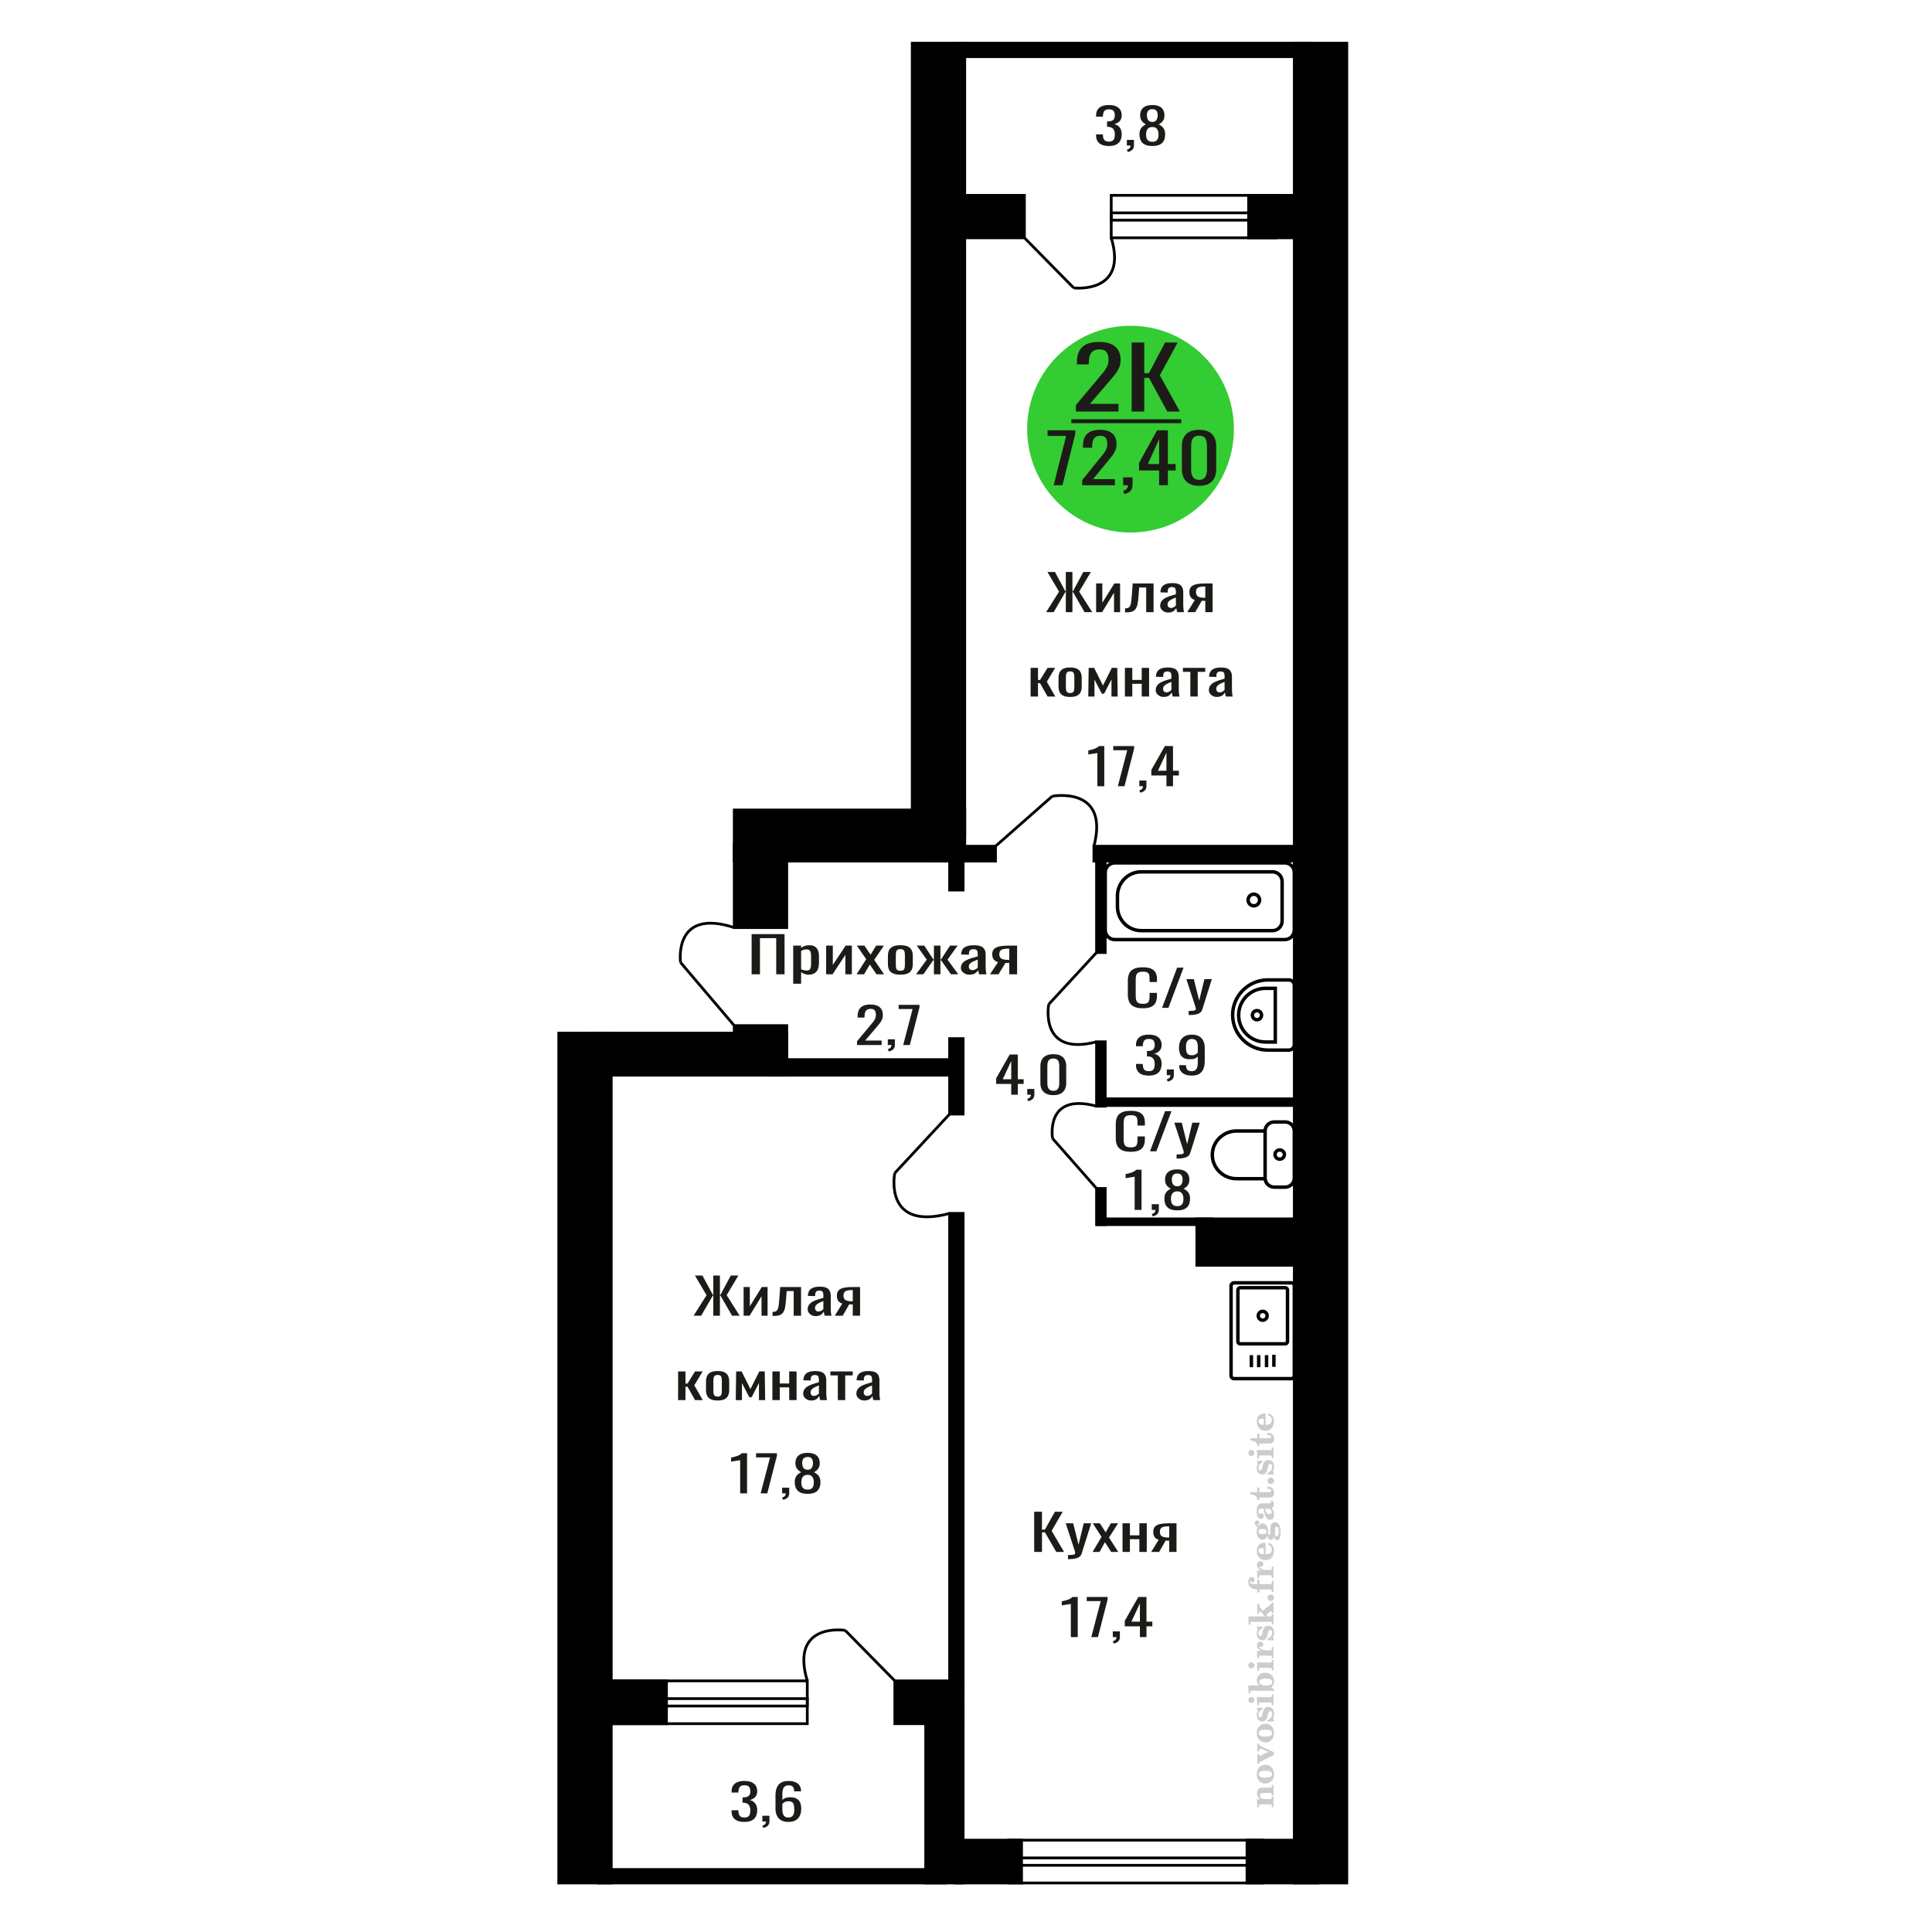 <?xml version="1.0" encoding="UTF-8"?>
<!DOCTYPE svg PUBLIC "-//W3C//DTD SVG 1.1//EN" "http://www.w3.org/Graphics/SVG/1.1/DTD/svg11.dtd">
<!-- Creator: CorelDRAW 2019 -->
<svg xmlns="http://www.w3.org/2000/svg" xml:space="preserve" width="140mm" height="140mm" version="1.1" style="shape-rendering:geometricPrecision; text-rendering:geometricPrecision; image-rendering:optimizeQuality; fill-rule:evenodd; clip-rule:evenodd"
viewBox="0 0 14000 14000"
 xmlns:xlink="http://www.w3.org/1999/xlink">
 <defs>
  <style type="text/css">
   <![CDATA[
    .str0 {stroke:black;stroke-width:25;stroke-miterlimit:22.926}
    .str2 {stroke:black;stroke-width:25.01;stroke-miterlimit:22.926}
    .str1 {stroke:black;stroke-width:20;stroke-miterlimit:22.926}
    .fil1 {fill:none}
    .fil5 {fill:black}
    .fil4 {fill:#1C1B17}
    .fil3 {fill:#33CC33}
    .fil0 {fill:#1C1B17;fill-rule:nonzero}
    .fil2 {fill:#CCCCCC;fill-rule:nonzero}
   ]]>
  </style>
 </defs>
 <g id="Слой_x0020_1">
  <polygon class="fil0" points="5446.51,7060 5446.51,6768.93 5685.24,6768.93 5685.24,7060 5624.76,7060 5624.76,6798.04 5506.99,6798.04 5506.99,7060 "/>
  <path id="1" class="fil0" d="M5747.87 7128.27l0 -275.97 57.28 0 0 16.53c6.79,-5.27 15,-9.82 24.62,-13.65 9.64,-3.84 21.07,-5.75 34.27,-5.75 16.06,0 28.82,2.81 38.27,8.44 9.46,5.63 16.5,12.7 21.15,21.2 4.63,8.51 7.67,17.13 9.1,25.87 1.42,8.75 2.13,16.23 2.13,22.46l0 50.31c0,14.61 -2.13,28.45 -6.42,41.5 -4.27,13.06 -12.03,23.6 -23.28,31.63 -11.25,8.02 -27.04,12.03 -47.37,12.03 -11.07,0 -20.89,-1.85 -29.44,-5.57 -8.57,-3.71 -16.24,-7.96 -23.03,-12.75l0 83.72 -57.28 0zm98.5 -95.58c9.99,0 17.13,-2.46 21.42,-7.37 4.28,-4.91 6.96,-11.56 8.03,-19.94 1.07,-8.38 1.59,-17.61 1.59,-27.67l0 -50.31c0,-8.62 -0.7,-16.59 -2.13,-23.89 -1.43,-7.31 -4.47,-13.12 -9.1,-17.43 -4.65,-4.31 -11.96,-6.47 -21.94,-6.47 -7.51,0 -14.64,1.08 -21.42,3.24 -6.78,2.15 -12.67,4.67 -17.67,7.54l0 132.96c5.36,2.63 11.43,4.85 18.2,6.65 6.78,1.79 14.45,2.69 23.02,2.69z"/>
  <polygon id="2" class="fil0" points="5986.62,7060 5986.62,6852.3 6034.8,6852.3 6034.8,6992.08 6127.95,6852.3 6172.91,6852.3 6172.91,7060 6125.8,7060 6125.8,6919.14 6033.21,7060 "/>
  <polygon id="3" class="fil0" points="6207.17,7060 6276.77,6950.76 6208.78,6852.3 6263.38,6852.3 6308.89,6918.06 6349.03,6852.3 6405.24,6852.3 6334.58,6955.43 6406.31,7060 6351.71,7060 6303,6989.57 6261.25,7060 "/>
  <path id="4" class="fil0" d="M6524.61 7062.87c-22.84,0 -40.86,-3.11 -54.06,-9.34 -13.22,-6.23 -22.59,-15.09 -28.11,-26.59 -5.53,-11.5 -8.3,-25.03 -8.3,-40.6l0 -60.37c0,-15.58 2.77,-29.11 8.3,-40.61 5.52,-11.5 14.89,-20.36 28.11,-26.59 13.2,-6.23 31.22,-9.34 54.06,-9.34 22.83,0 40.77,3.11 53.79,9.34 13.03,6.23 22.32,15.09 27.84,26.59 5.53,11.5 8.3,25.03 8.3,40.61l0 60.37c0,15.57 -2.77,29.1 -8.3,40.6 -5.52,11.5 -14.81,20.36 -27.84,26.59 -13.02,6.23 -30.96,9.34 -53.79,9.34zm0 -28.38c11.07,0 18.83,-2.16 23.28,-6.47 4.47,-4.31 7.14,-10 8.03,-17.07 0.89,-7.07 1.34,-14.43 1.34,-22.1l0 -65.04c0,-7.91 -0.45,-15.33 -1.34,-22.28 -0.89,-6.95 -3.56,-12.64 -8.03,-17.07 -4.45,-4.43 -12.21,-6.65 -23.28,-6.65 -11.07,0 -18.92,2.22 -23.55,6.65 -4.65,4.43 -7.41,10.12 -8.3,17.07 -0.9,6.95 -1.34,14.37 -1.34,22.28l0 65.04c0,7.67 0.44,15.03 1.34,22.1 0.89,7.07 3.65,12.76 8.3,17.07 4.63,4.31 12.48,6.47 23.55,6.47z"/>
  <polygon id="5" class="fil0" points="6638.09,7060 6715.7,6953.99 6642.9,6852.3 6697.5,6852.3 6763.34,6952.2 6767.63,6952.2 6767.63,6852.3 6814.74,6852.3 6814.74,6952.2 6819.01,6952.2 6884.32,6852.3 6938.93,6852.3 6866.13,6953.99 6943.75,7060 6890.76,7060 6819.01,6957.95 6814.74,6957.95 6814.74,7060 6767.63,7060 6767.63,6957.95 6762.81,6957.95 6691.08,7060 "/>
  <path id="6" class="fil0" d="M7025.11 7062.87c-12.14,0 -22.85,-2.33 -32.12,-7 -9.28,-4.67 -16.59,-10.66 -21.95,-17.97 -5.35,-7.31 -8.03,-15.03 -8.03,-23.18 0,-12.93 3.21,-23.83 9.63,-32.7 6.43,-8.86 15.26,-16.35 26.51,-22.46 11.23,-6.1 24.26,-11.43 39.07,-15.99 14.81,-4.55 30.42,-8.98 46.84,-13.29l0 -14.73c0,-8.39 -0.72,-15.34 -2.15,-20.85 -1.41,-5.51 -4.36,-9.64 -8.82,-12.39 -4.47,-2.76 -11.16,-4.14 -20.08,-4.14 -7.85,0 -14.18,1.2 -19.01,3.6 -4.81,2.39 -8.29,5.81 -10.42,10.24 -2.15,4.43 -3.22,9.64 -3.22,15.63l0 10.42 -56.74 -1.44c0.71,-22.99 8.56,-39.94 23.55,-50.84 14.98,-10.9 38.18,-16.35 69.6,-16.35 30.68,0 52.45,5.63 65.29,16.89 12.85,11.26 19.27,27.55 19.27,48.87l0 94.86c0,6.47 0.27,12.7 0.81,18.69 0.54,5.99 1.25,11.56 2.14,16.71 0.9,5.15 1.7,10 2.4,14.55l-52.45 0c-1.07,-3.83 -2.41,-8.68 -4.02,-14.55 -1.6,-5.87 -2.76,-11.2 -3.47,-15.99 -3.58,8.14 -10.44,15.75 -20.62,22.81 -10.16,7.07 -24.18,10.6 -42.01,10.6zm22.48 -33.05c5.71,0 11.05,-1.08 16.06,-3.24 4.99,-2.15 9.46,-4.61 13.38,-7.37 3.93,-2.75 6.6,-4.97 8.03,-6.64l0 -58.93c-8.93,3.35 -17.31,6.7 -25.16,10.06 -7.85,3.35 -14.72,6.88 -20.61,10.6 -5.88,3.71 -10.53,7.9 -13.91,12.57 -3.4,4.68 -5.09,10.01 -5.09,15.99 0,8.39 2.32,14.98 6.95,19.77 4.65,4.79 11.43,7.19 20.35,7.19z"/>
  <path id="7" class="fil0" d="M7173.92 7060l58.35 -88.04c-10,-2.63 -18.12,-6.59 -24.36,-11.86 -6.24,-5.27 -10.8,-11.73 -13.64,-19.4 -2.86,-7.67 -4.29,-16.29 -4.29,-25.87 0,-11.02 2.14,-20.49 6.43,-28.39 4.28,-7.91 11.05,-14.37 20.33,-19.41 9.29,-5.03 21.59,-8.74 36.95,-11.14 15.34,-2.39 34.25,-3.59 56.74,-3.59l59.95 0 0 207.7 -56.75 0 0 -81.93c-5.7,0 -10.53,-0.06 -14.45,-0.18 -3.93,-0.12 -8.2,-0.3 -12.85,-0.54l-50.85 82.65 -61.56 0zm133.29 -104.21c0.72,0 1.88,0 3.47,0 1.61,0 2.6,0 2.95,0l0 -81.57c-0.35,0 -1.34,0 -2.95,0 -1.59,0 -2.57,0 -2.93,0 -16.77,0 -30.06,1.38 -39.88,4.13 -9.82,2.76 -16.68,7.07 -20.62,12.94 -3.91,5.87 -5.88,13.71 -5.88,23.54 0,13.65 4.54,23.83 13.64,30.54 9.11,6.71 26.51,10.18 52.2,10.42z"/>
  <path class="fil1 str0" d="M9379.1 9317.08l0 651.73c0,11.69 -9.63,21.26 -21.39,21.26l-415.52 0c-11.77,0 -21.39,-9.57 -21.39,-21.26l0 -651.73c0,-11.69 9.62,-21.26 21.39,-21.26l415.52 0c11.76,0 21.39,9.57 21.39,21.26zm-49.36 30.99l0 373.2c0,9.18 -7.54,16.68 -16.77,16.68l-326.03 0c-9.24,0 -16.79,-7.5 -16.79,-16.68l0 -373.2c0,-9.18 7.55,-16.68 16.79,-16.68l326.03 0c9.23,0 16.77,7.5 16.77,16.68zm-147.54 186.6c0,17.71 -14.44,32.06 -32.25,32.06 -17.81,0 -32.25,-14.35 -32.25,-32.06 0,-17.71 14.44,-32.06 32.25,-32.06 17.81,0 32.25,14.35 32.25,32.06zm48.83 282.54l0 87.39m-53.07 -84.96l0 87.39m-56.86 -87.39l0 87.39m-53.06 -87.39l0 87.39"/>
  <path class="fil0" d="M8194.25 8346.29c-28.68,0 -50.93,-4.31 -66.77,-12.93 -15.84,-8.63 -26.84,-20.24 -33.01,-34.86 -6.18,-14.61 -9.25,-30.9 -9.25,-48.87l0 -102.77c0,-19.64 3.07,-36.77 9.25,-51.39 6.17,-14.61 17.17,-25.93 33.01,-33.95 15.84,-8.03 38.09,-12.04 66.77,-12.04 25.35,0 45.43,3.35 60.27,10.06 14.85,6.71 25.51,16.29 32.01,28.75 6.51,12.46 9.76,27.43 9.76,44.92l0 22.99 -53.52 0 0 -20.48c0,-10.78 -0.75,-20.3 -2.25,-28.57 -1.49,-8.26 -5.59,-14.67 -12.25,-19.22 -6.67,-4.55 -17.85,-6.83 -33.52,-6.83 -16.01,0 -27.67,2.46 -35.01,7.37 -7.33,4.91 -12.08,11.86 -14.25,20.84 -2.17,8.98 -3.26,19.46 -3.26,31.44l0 115.35c0,14.61 1.67,26.17 5.01,34.68 3.33,8.5 8.83,14.55 16.5,18.14 7.67,3.6 18.01,5.39 31.01,5.39 15.34,0 26.35,-2.45 33.02,-7.36 6.66,-4.91 10.84,-11.68 12.5,-20.31 1.67,-8.62 2.5,-18.68 2.5,-30.18l0 -21.56 53.52 0 0 21.56c0,17.73 -3,33.36 -9,46.89 -6,13.54 -16.35,24.08 -31.02,31.62 -14.67,7.55 -35.34,11.32 -62.02,11.32z"/>
  <polygon id="1" class="fil0" points="8333.3,8343.06 8442.35,8051.99 8488.87,8051.99 8379.32,8343.06 "/>
  <path id="2" class="fil0" d="M8525.88 8395.16l0 -29.46c13,0 23.35,-0.42 31.01,-1.26 7.67,-0.84 13.17,-2.39 16.51,-4.67 3.33,-2.28 5,-5.45 5,-9.52 0,-2.16 -1.17,-6.95 -3.49,-14.38 -2.34,-7.42 -4.85,-15.33 -7.51,-23.71l-58.03 -176.8 54.03 0 39.01 155.24 37.51 -155.24 54.03 0 -69.03 219.2c-3.01,10.06 -8.51,18.03 -16.51,23.89 -8,5.87 -18.25,10.13 -30.76,12.76 -12.5,2.64 -27.59,3.95 -45.27,3.95l-6.5 0z"/>
  <path class="fil2" d="M9228.21 13095l-12.35 0 -0.24 -11.57c-0.25,-3.37 -0.99,-5.64 -2.23,-6.75 -1.23,-1.11 -3.54,-1.68 -6.91,-1.68l-73.88 0c-3.99,0 -6.58,0.86 -7.9,2.63 -1.27,1.77 -1.93,5.43 -1.93,10.99 0,0.74 0.04,1.93 0.12,3.58 0.08,1.65 0.12,2.88 0.12,3.79l-12.1 0 -2.71 -58.08 23.66 0c-8.15,-5.92 -14.11,-12.43 -17.94,-19.46 -3.83,-7.04 -5.72,-15.11 -5.72,-24.16 0,-13.71 3.5,-23.83 10.49,-30.42 7,-6.58 17.74,-9.87 32.23,-9.87l55.56 0c3.37,0 5.68,-0.58 7,-1.73 1.27,-1.2 1.97,-3.42 2.14,-6.71l0.24 -11.57 12.35 0 0 75.32 -12.35 0 -0.61 -8.48c-0.13,-3.37 -0.87,-5.6 -2.1,-6.67 -1.24,-1.11 -3.54,-1.64 -6.92,-1.64l-51.61 0c-8.56,0 -14.81,1.48 -18.64,4.4 -3.87,2.92 -5.81,7.66 -5.81,14.16 0,8.89 3.05,15.35 9.18,19.38 6.09,4 16.14,6.01 30.13,6.01l37 0c3.37,0 5.68,-0.57 6.91,-1.68 1.24,-1.12 1.98,-3.34 2.23,-6.71l0.24 -8.65 12.35 0 0 75.57z"/>
  <path id="1" class="fil2" d="M9169.73 12924.07c-18.48,0 -33.55,-6.3 -45.23,-18.85 -11.69,-12.59 -17.54,-28.89 -17.54,-48.89 0,-19.84 5.85,-36.1 17.58,-48.77 11.73,-12.72 26.79,-19.06 45.19,-19.06 18.39,0 33.42,6.3 45.02,18.85 11.61,12.6 17.41,28.89 17.41,48.98 0,20.08 -5.8,36.42 -17.37,48.93 -11.56,12.56 -26.58,18.81 -45.06,18.81zm0 -42.72c16.58,0 28.68,-1.97 36.34,-5.93 7.69,-3.95 11.52,-10.2 11.52,-18.85 0,-8.68 -3.83,-15.02 -11.52,-19.05 -7.66,-4.03 -19.76,-6.05 -36.34,-6.05 -16.8,0 -29.02,1.97 -36.67,5.97 -7.7,3.99 -11.53,10.29 -11.53,18.89 0,8.72 3.83,15.06 11.53,19.05 7.65,4 19.87,5.97 36.67,5.97z"/>
  <path id="2" class="fil2" d="M9133.14 12765.33c-3.99,1.85 -6.67,3.78 -7.95,5.76 -1.27,2.01 -1.93,4.9 -1.93,8.6l0 0.95 -12.59 0 0 -70.46 12.59 0 0.49 5.31c0.25,2.79 0.75,4.81 1.57,6.05 0.78,1.19 2.02,1.81 3.62,1.81 0.7,0 1.85,-0.29 3.37,-0.79 1.53,-0.53 3.09,-1.19 4.7,-2.01l54.65 -25.93 -46.92 -20.25c-1.6,-0.66 -3.41,-1.15 -5.39,-1.56 -1.97,-0.42 -3.7,-0.62 -5.22,-0.62 -3.05,0 -5.52,1.15 -7.33,3.46 -1.77,2.26 -2.8,5.47 -3.05,9.58l-0.49 6.51 -12.59 0 0 -56.55 13.08 0c0.25,5.31 1.49,9.42 3.75,12.35 2.22,2.96 6.67,5.88 13.25,8.89l89.93 40 0 20.99 -97.54 47.91z"/>
  <path id="3" class="fil2" d="M9169.73 12626.5c-18.48,0 -33.55,-6.3 -45.23,-18.85 -11.69,-12.59 -17.54,-28.89 -17.54,-48.89 0,-19.84 5.85,-36.1 17.58,-48.77 11.73,-12.72 26.79,-19.06 45.19,-19.06 18.39,0 33.42,6.3 45.02,18.85 11.61,12.6 17.41,28.89 17.41,48.98 0,20.08 -5.8,36.42 -17.37,48.93 -11.56,12.56 -26.58,18.81 -45.06,18.81zm0 -42.72c16.58,0 28.68,-1.97 36.34,-5.93 7.69,-3.95 11.52,-10.2 11.52,-18.85 0,-8.68 -3.83,-15.02 -11.52,-19.05 -7.66,-4.03 -19.76,-6.05 -36.34,-6.05 -16.8,0 -29.02,1.97 -36.67,5.97 -7.7,3.99 -11.53,10.29 -11.53,18.89 0,8.72 3.83,15.06 11.53,19.05 7.65,4 19.87,5.97 36.67,5.97z"/>
  <path id="4" class="fil2" d="M9184.75 12474.92l0 -10.66c11.19,-5.06 19.75,-11.49 25.68,-19.26 5.93,-7.82 8.89,-16.51 8.89,-26.14 0,-6.3 -1.4,-11.28 -4.16,-14.94 -2.8,-3.7 -6.5,-5.55 -11.19,-5.55 -4.2,0 -7.41,1.6 -9.67,4.85 -2.27,3.25 -4.49,10.17 -6.67,20.79 -3.5,18.23 -8.44,31.07 -14.73,38.52 -6.3,7.45 -15.11,11.15 -26.43,11.15 -12.55,0 -22.26,-4.15 -29.14,-12.47 -6.91,-8.31 -10.37,-20.12 -10.37,-35.39 0,-5.68 0.7,-11.12 2.14,-16.18 1.44,-5.1 3.5,-9.75 6.22,-13.95l-6.63 -9.67 0 -10.17 39.51 -1.19 0 11.61c-9.26,4.32 -16.54,9.91 -21.77,16.75 -5.23,6.83 -7.86,14.15 -7.86,22.02 0,5.96 1.32,10.82 3.99,14.56 2.68,3.79 6.01,5.68 10.04,5.68 7.66,0 13.21,-9.75 16.67,-29.22 0.41,-2.34 0.74,-4.15 0.99,-5.43 2.55,-13.75 7.2,-24.12 13.95,-31.03 6.75,-6.92 15.52,-10.37 26.26,-10.37 12.96,0 23.21,4.36 30.78,13.08 7.62,8.73 11.4,20.62 11.4,35.73 0,6.75 -0.78,13.17 -2.38,19.18 -1.61,6.05 -3.91,11.48 -6.96,16.42l7.37 10.62 0 9.92 -45.93 0.74z"/>
  <path id="5" class="fil2" d="M9067.7 12339.88c-6.13,0 -11.32,-2.1 -15.56,-6.33 -4.28,-4.24 -6.42,-9.35 -6.42,-15.4 0,-5.8 2.14,-10.82 6.46,-15.1 4.32,-4.24 9.47,-6.38 15.52,-6.38 6.05,0 11.23,2.1 15.64,6.34 4.4,4.24 6.58,9.26 6.58,15.14 0,6.05 -2.14,11.16 -6.46,15.4 -4.32,4.23 -9.55,6.33 -15.76,6.33zm138.74 -42.22c3.46,0 5.84,-0.58 7.08,-1.69 1.23,-1.15 1.93,-3.42 2.1,-6.79l0.24 -9.8 12.35 0 0 76.31 -12.35 0 -0.24 -10.74c-0.17,-3.34 -0.87,-5.6 -2.19,-6.75 -1.27,-1.2 -3.62,-1.77 -6.99,-1.77l-73.92 0c-3.91,0 -6.54,0.86 -7.82,2.63 -1.27,1.77 -1.93,5.39 -1.93,10.87 0,0.74 0.04,1.89 0.12,3.58 0.08,1.64 0.12,2.92 0.12,3.91l-12.1 0 -2.71 -59.76 98.24 0z"/>
  <path id="6" class="fil2" d="M9125.48 12188.51c0,8.39 4.16,14.65 12.47,18.72 8.36,4.12 20.99,6.18 37.95,6.18 14.24,0 25.06,-2.1 32.51,-6.34 7.45,-4.24 11.16,-10.41 11.16,-18.56 0,-8.44 -3.91,-14.65 -11.77,-18.69 -7.82,-4.03 -19.96,-6.05 -36.35,-6.05 -15.47,0 -26.95,2.06 -34.57,6.18 -7.61,4.07 -11.4,10.29 -11.4,18.56zm106.68 65.6c-4.65,-0.82 -9.26,-1.44 -13.83,-1.81 -4.57,-0.41 -9.26,-0.62 -14.07,-0.62l-134.3 0c-3.87,0 -6.46,0.87 -7.73,2.55 -1.28,1.69 -1.94,5.27 -1.94,10.71 0,0.74 0.04,1.97 0.12,3.74 0.09,1.77 0.13,3.21 0.13,4.24l-12.1 0 -2.97 -59.51 78.57 0c-5.76,-5.06 -10,-10.58 -12.76,-16.51 -2.71,-5.96 -4.07,-12.63 -4.07,-20.04 0,-16.63 5.68,-30.09 17.04,-40.37 11.36,-10.29 26.26,-15.44 44.65,-15.44 19.14,0 34.49,5.68 46.1,17 11.6,11.32 17.41,26.22 17.41,44.74 0,9.79 -1.73,18.31 -5.19,25.6 -3.41,7.28 -8.6,13.33 -15.51,18.15l20.45 15.76 0 11.81z"/>
  <path id="7" class="fil2" d="M9067.7 12089.19c-6.13,0 -11.32,-2.1 -15.56,-6.33 -4.28,-4.24 -6.42,-9.35 -6.42,-15.4 0,-5.8 2.14,-10.82 6.46,-15.1 4.32,-4.24 9.47,-6.38 15.52,-6.38 6.05,0 11.23,2.1 15.64,6.34 4.4,4.24 6.58,9.26 6.58,15.14 0,6.05 -2.14,11.16 -6.46,15.4 -4.32,4.23 -9.55,6.33 -15.76,6.33zm138.74 -42.22c3.46,0 5.84,-0.58 7.08,-1.69 1.23,-1.15 1.93,-3.42 2.1,-6.79l0.24 -9.8 12.35 0 0 76.31 -12.35 0 -0.24 -10.74c-0.17,-3.34 -0.87,-5.6 -2.19,-6.75 -1.27,-1.2 -3.62,-1.77 -6.99,-1.77l-73.92 0c-3.91,0 -6.54,0.86 -7.82,2.63 -1.27,1.77 -1.93,5.39 -1.93,10.87 0,0.74 0.04,1.89 0.12,3.58 0.08,1.64 0.12,2.92 0.12,3.91l-12.1 0 -2.71 -59.76 98.24 0z"/>
  <path id="8" class="fil2" d="M9228.21 12017.54l-12.35 0 -0.24 -11.57c-0.25,-3.37 -0.99,-5.64 -2.23,-6.75 -1.23,-1.11 -3.54,-1.68 -6.91,-1.68l-73.92 0c-3.95,0 -6.58,0.86 -7.86,2.63 -1.27,1.77 -1.93,5.43 -1.93,10.99 0,0.74 0.04,1.93 0.12,3.58 0.08,1.65 0.12,2.88 0.12,3.79l-12.1 0 -2.71 -55.03 33.99 0c-11.15,-4.86 -19.59,-10.62 -25.27,-17.41 -5.64,-6.75 -8.48,-14.36 -8.48,-22.88 0,-7.91 2.23,-14.33 6.63,-19.26 4.45,-4.94 10.08,-7.41 17,-7.41 6.75,0 12.14,1.81 16.21,5.47 4.08,3.66 6.09,8.48 6.09,14.45 0,5.55 -1.76,10.08 -5.35,13.58 -3.58,3.5 -8.23,5.27 -13.95,5.27 -2.26,0 -4.32,-0.37 -6.25,-1.11 -1.94,-0.7 -3.79,-1.86 -5.56,-3.38 2.96,9.18 9.34,16.13 19.06,20.95 9.71,4.82 22.39,7.24 37.98,7.24l26.18 0c3.37,0 5.68,-0.57 6.95,-1.73 1.32,-1.19 2.02,-3.41 2.19,-6.7l0.24 -15.77 12.35 0 0 82.73z"/>
  <path id="9" class="fil2" d="M9184.75 11886.62l0 -10.66c11.19,-5.06 19.75,-11.49 25.68,-19.26 5.93,-7.82 8.89,-16.51 8.89,-26.14 0,-6.3 -1.4,-11.28 -4.16,-14.94 -2.8,-3.7 -6.5,-5.55 -11.19,-5.55 -4.2,0 -7.41,1.6 -9.67,4.85 -2.27,3.25 -4.49,10.17 -6.67,20.79 -3.5,18.23 -8.44,31.07 -14.73,38.52 -6.3,7.45 -15.11,11.15 -26.43,11.15 -12.55,0 -22.26,-4.15 -29.14,-12.47 -6.91,-8.31 -10.37,-20.12 -10.37,-35.39 0,-5.68 0.7,-11.12 2.14,-16.18 1.44,-5.1 3.5,-9.75 6.22,-13.95l-6.63 -9.67 0 -10.17 39.51 -1.19 0 11.61c-9.26,4.32 -16.54,9.91 -21.77,16.75 -5.23,6.83 -7.86,14.15 -7.86,22.02 0,5.96 1.32,10.82 3.99,14.56 2.68,3.79 6.01,5.68 10.04,5.68 7.66,0 13.21,-9.75 16.67,-29.22 0.41,-2.34 0.74,-4.15 0.99,-5.43 2.55,-13.75 7.2,-24.12 13.95,-31.03 6.75,-6.92 15.52,-10.37 26.26,-10.37 12.96,0 23.21,4.36 30.78,13.08 7.62,8.73 11.4,20.62 11.4,35.73 0,6.75 -0.78,13.17 -2.38,19.18 -1.61,6.05 -3.91,11.48 -6.96,16.42l7.37 10.62 0 9.92 -45.93 0.74z"/>
  <path id="10" class="fil2" d="M9069.92 11752.08c-3.83,0 -6.42,0.82 -7.69,2.47 -1.28,1.64 -1.94,5.18 -1.94,10.62 0,0.61 0.04,1.85 0.12,3.66 0.09,1.77 0.13,3.21 0.13,4.24l-12.1 0 -2.97 -59.76 120.72 0 -24.94 -29.68c-2.1,-2.59 -4,-4.48 -5.72,-5.72 -1.73,-1.27 -3.38,-1.89 -4.9,-1.89 -2.43,0 -4.2,1.15 -5.35,3.46 -1.2,2.26 -1.77,5.72 -1.77,10.29 0,0.41 0.04,1.11 0.12,2.05 0.08,0.95 0.12,1.69 0.12,2.19l-12.84 0 0 -72.56 12.84 0c0,6.25 0.83,11.89 2.47,16.91 1.65,5.02 4.28,9.76 7.91,14.16l16.05 20 56.75 -46.13c3.13,-2.47 5.43,-4.78 6.83,-6.84 1.4,-2.1 2.1,-4.28 2.1,-6.5l0 -0.49 12.35 0 0 74.82 -12.35 0 -0.24 -5.93c-0.17,-2.26 -0.66,-3.95 -1.49,-5.18 -0.86,-1.2 -2.01,-1.81 -3.45,-1.81 -1.36,0 -3.42,1.11 -6.14,3.25 -0.74,0.57 -1.27,0.99 -1.56,1.23l-27.37 22.51 9.63 11.86 21.24 0c3.37,0 5.68,-0.58 6.95,-1.69 1.32,-1.11 2.02,-3.37 2.19,-6.75l0.24 -8.11 12.35 0 0 74.58 -12.35 0 -0.24 -10.7c-0.17,-3.29 -0.87,-5.56 -2.19,-6.75 -1.27,-1.2 -3.58,-1.81 -6.95,-1.81l-136.56 0z"/>
  <path id="11" class="fil2" d="M9185.24 11578.19c0,-6.25 2.27,-11.69 6.83,-16.26 4.53,-4.56 9.96,-6.87 16.3,-6.87 6.38,0 11.86,2.26 16.42,6.83 4.57,4.53 6.88,9.96 6.88,16.3 0,6.3 -2.31,11.69 -6.88,16.22 -4.56,4.57 -10.04,6.83 -16.42,6.83 -6.25,0 -11.69,-2.31 -16.25,-6.87 -4.57,-4.57 -6.88,-9.96 -6.88,-16.18z"/>
  <path id="12" class="fil2" d="M9126.47 11539.17l-15.56 0 0 -21.89 -4.94 0c-19.22,0 -34.11,-4.57 -44.77,-13.75 -10.66,-9.18 -15.97,-22.06 -15.97,-38.61 0,-11.6 2.38,-20.78 7.12,-27.57 4.73,-6.79 11.11,-10.21 19.14,-10.21 5.96,0 10.65,1.81 14.07,5.44 3.42,3.62 5.1,8.64 5.1,15.1 0,5.31 -1.56,9.63 -4.69,12.96 -3.13,3.34 -7.16,5.03 -12.06,5.03 -5.14,0 -9.71,-2.31 -13.74,-6.96 -0.95,-0.95 -1.57,-1.44 -1.81,-1.44 -0.87,0 -1.53,0.41 -1.9,1.19 -0.41,0.83 -0.61,2.14 -0.61,4 0,6.13 3.12,10.37 9.34,12.71 6.21,2.39 18.85,3.58 37.9,3.58l7.82 0 0 -31.07 15.56 0 0 31.07 80.01 0c3.62,0 6.09,-0.74 7.41,-2.26 1.31,-1.52 1.97,-4.45 1.97,-8.77l0 -13.17 12.35 0 0 81.99 -12.35 0 -0.24 -10.83c-0.17,-3.29 -0.87,-5.51 -2.14,-6.71 -1.32,-1.15 -3.63,-1.72 -7,-1.72l-80.01 0 0 21.89z"/>
  <path id="13" class="fil2" d="M9228.21 11435.05l-12.35 0 -0.24 -11.57c-0.25,-3.37 -0.99,-5.64 -2.23,-6.75 -1.23,-1.11 -3.54,-1.68 -6.91,-1.68l-73.92 0c-3.95,0 -6.58,0.86 -7.86,2.63 -1.27,1.77 -1.93,5.43 -1.93,10.99 0,0.74 0.04,1.93 0.12,3.58 0.08,1.65 0.12,2.88 0.12,3.79l-12.1 0 -2.71 -55.03 33.99 0c-11.15,-4.86 -19.59,-10.62 -25.27,-17.41 -5.64,-6.75 -8.48,-14.36 -8.48,-22.88 0,-7.91 2.23,-14.33 6.63,-19.26 4.45,-4.94 10.08,-7.41 17,-7.41 6.75,0 12.14,1.81 16.21,5.47 4.08,3.66 6.09,8.48 6.09,14.45 0,5.55 -1.76,10.08 -5.35,13.58 -3.58,3.5 -8.23,5.27 -13.95,5.27 -2.26,0 -4.32,-0.37 -6.25,-1.11 -1.94,-0.7 -3.79,-1.86 -5.56,-3.38 2.96,9.18 9.34,16.13 19.06,20.95 9.71,4.82 22.39,7.24 37.98,7.24l26.18 0c3.37,0 5.68,-0.57 6.95,-1.73 1.32,-1.19 2.02,-3.41 2.19,-6.7l0.24 -15.77 12.35 0 0 82.73z"/>
  <path id="14" class="fil2" d="M9187.46 11190.53l5.19 -10.86c12.92,3.87 22.76,10.62 29.47,20.29 6.71,9.71 10.04,22.02 10.04,36.96 0,20.49 -5.76,37 -17.24,49.59 -11.49,12.55 -26.55,18.85 -45.19,18.85 -18.61,0 -33.75,-6.25 -45.36,-18.72 -11.6,-12.52 -17.41,-28.86 -17.41,-49.02 0,-18.4 5.31,-32.68 15.97,-42.89 10.62,-10.2 25.56,-15.31 44.74,-15.31l3.25 0 0 82.97 1.69 0c14.28,0 25.06,-2.88 32.35,-8.6 7.28,-5.76 10.9,-14.32 10.9,-25.64 0,-8.27 -2.38,-15.56 -7.16,-21.81 -4.77,-6.3 -11.85,-11.57 -21.24,-15.81zm-29.38 71.86l0 -37.94c0,-2.6 -0.58,-4.41 -1.69,-5.43 -1.11,-1.03 -3.17,-1.57 -6.17,-1.57 -10.62,0 -18.36,1.61 -23.17,4.78 -4.82,3.16 -7.25,8.14 -7.25,14.98 0,7.86 3.17,13.87 9.47,18.02 6.34,4.12 15.93,6.51 28.81,7.16z"/>
  <path id="15" class="fil2" d="M9232.7 11134.07c-2.02,7.98 -4.98,13.99 -8.98,18.07 -3.99,4.07 -8.89,6.09 -14.77,6.09 -6.5,0 -11.85,-2.68 -16.09,-8.07 -4.2,-5.39 -7.08,-13.17 -8.61,-23.29 -2.67,9.96 -7.03,17.53 -13.17,22.76 -6.09,5.22 -13.54,7.86 -22.3,7.86 -12.51,0 -22.72,-5.31 -30.54,-15.93 -7.86,-10.62 -11.77,-24.49 -11.77,-41.61 0,-6.05 0.62,-11.73 1.81,-17.12 1.19,-5.39 3,-10.62 5.39,-15.68l-6.13 -4.24c-4.69,-3.29 -8.27,-7.24 -10.83,-11.81 -2.55,-4.57 -3.82,-9.35 -3.82,-14.33 0,-5.47 1.56,-9.91 4.69,-13.37 3.17,-3.46 7.2,-5.19 12.1,-5.19 4.81,0 8.77,1.32 11.77,4 3,2.63 4.53,6.09 4.53,10.33 0,2.92 -0.62,5.39 -1.86,7.49 -1.27,2.1 -3.16,3.78 -5.72,5.06 -0.98,0.49 -2.18,0.78 -3.62,0.95 -2.01,0.24 -3.04,1.11 -3.13,2.55 0,1.44 0.7,3.04 2.1,4.81 1.4,1.77 3.17,3.21 5.31,4.32 4.2,-6.09 8.69,-10.53 13.54,-13.33 4.82,-2.8 10.37,-4.2 16.63,-4.2 12.55,0 22.39,5.1 29.51,15.27 7.12,10.17 10.7,24.28 10.7,42.35 0,1.52 -0.08,3.66 -0.25,6.42 -0.16,2.72 -0.24,4.69 -0.24,5.89 0,3.78 0.7,6.75 2.14,8.84 1.4,2.14 3.33,3.22 5.8,3.22 2.84,0 4.82,-0.95 5.93,-2.84 1.11,-1.9 1.68,-5.19 1.68,-9.92l0 -17.91c0,-9.38 0.29,-17.57 0.91,-24.53 0.62,-6.99 1.4,-11.77 2.35,-14.44 2.42,-6.75 6.42,-12.02 12.05,-15.81 5.64,-3.78 12.15,-5.68 19.51,-5.68 13.01,0 23.01,6.18 30.01,18.52 6.99,12.35 10.49,30.05 10.49,53.14 0,19.63 -2.14,34.4 -6.38,44.32 -4.28,9.92 -10.62,14.9 -19.05,14.9 -5.52,0 -10.17,-2.43 -13.92,-7.24 -3.74,-4.82 -6.33,-11.69 -7.77,-20.62zm6.87 -12.14c1.28,3.13 2.76,5.35 4.4,6.67 1.65,1.31 3.79,1.97 6.46,1.97 5.4,0 9.39,-2.34 11.94,-7 2.59,-4.65 3.87,-11.89 3.87,-21.73 0,-13.33 -1.24,-23.21 -3.66,-29.59 -2.47,-6.38 -6.26,-9.59 -11.45,-9.59 -4.07,0 -7.03,1.73 -8.84,5.19 -1.82,3.46 -2.72,9.38 -2.72,17.78l0 36.3zm-91.45 -4.2c10.16,0 17.57,-1.52 22.22,-4.57 4.65,-3.09 7,-7.86 7,-14.4 0,-6.59 -2.35,-11.44 -7.08,-14.61 -4.69,-3.13 -12.06,-4.7 -22.14,-4.7 -9.88,0 -17.2,1.57 -21.94,4.7 -4.73,3.17 -7.12,8.02 -7.12,14.61 0,6.54 2.39,11.31 7.12,14.4 4.74,3.05 12.06,4.57 21.94,4.57z"/>
  <path id="16" class="fil2" d="M9168.45 10931.74c2.35,14.61 5.8,25.02 10.37,31.2 4.57,6.21 10.99,9.3 19.3,9.3 5.07,0 9.06,-1.4 12.06,-4.16 2.97,-2.76 4.45,-6.5 4.45,-11.15 0,-7.62 -2.84,-13.75 -8.52,-18.32 -5.68,-4.57 -13.46,-6.87 -23.34,-6.87l-14.32 0zm31.28 -38.28c3.95,0 6.75,-0.7 8.44,-2.1 1.68,-1.4 2.51,-3.7 2.51,-6.83 0,-1.44 -0.41,-3.09 -1.28,-4.94 -0.82,-1.85 -1.23,-3 -1.23,-3.5 0,-0.94 0.28,-1.72 0.94,-2.3 0.66,-0.54 1.57,-0.82 2.8,-0.82 5.15,0 9.84,2.92 14.12,8.8 4.24,5.89 6.38,12.93 6.38,21.12 0,6.13 -1.61,11.36 -4.86,15.68 -3.25,4.36 -7.45,6.91 -12.55,7.74 5.51,6.75 9.79,14.4 12.84,22.96 3.05,8.56 4.57,17.37 4.57,26.46 0,11.82 -2.55,20.99 -7.7,27.5 -5.14,6.5 -12.39,9.75 -21.73,9.75 -12.43,0 -22.43,-6.54 -29.92,-19.59 -7.53,-13.05 -13.17,-33.71 -16.96,-61.9l-13.41 0c-8.69,0 -14.82,1.73 -18.44,5.19 -3.62,3.45 -5.43,9.22 -5.43,17.24 0,5.23 0.86,9.63 2.59,13.17 1.73,3.58 3.74,5.39 5.97,5.39 0.57,0 2.22,-1.07 4.98,-3.21 2.71,-2.14 5.76,-3.21 9.17,-3.21 4.65,0 8.4,1.81 11.28,5.48 2.84,3.66 4.28,8.43 4.28,14.28 0,5.97 -1.73,10.9 -5.18,14.86 -3.46,3.91 -7.78,5.88 -13.01,5.88 -10.29,0 -18.27,-4.94 -23.95,-14.82 -5.64,-9.91 -8.48,-23.87 -8.48,-41.98 0,-10.12 1.03,-19.01 3.09,-26.71 2.01,-7.65 5.06,-13.99 9.05,-18.97 3.09,-3.95 6.54,-6.71 10.45,-8.27 3.87,-1.57 9.84,-2.35 17.87,-2.35l52.8 0z"/>
  <path id="17" class="fil2" d="M9181.54 10773.82c0.57,0 1.44,-0.09 2.59,-0.21 1.15,-0.12 2.02,-0.16 2.59,-0.16 14.49,0 25.73,3.82 33.83,11.48 8.07,7.69 12.1,18.35 12.1,31.98 0,12.43 -2.92,21.27 -8.8,26.5 -5.85,5.23 -16.18,7.82 -30.99,7.82l-67.38 0 0 17.78 -13.25 0c-0.78,-12.22 -5.56,-21.73 -14.24,-28.48 -8.68,-6.75 -20.95,-10.45 -36.71,-11.11l0 -16.96 49.63 0 0 -33.33 14.57 0 0 33.33 65.44 0c8.36,0 13.91,-0.78 16.63,-2.3 2.76,-1.53 4.12,-4.2 4.12,-8.07 0,-4.73 -2.52,-8.31 -7.5,-10.78 -4.98,-2.43 -12.51,-3.79 -22.63,-4.04l0 -13.45z"/>
  <path id="18" class="fil2" d="M9185.24 10730.15c0,-6.25 2.27,-11.69 6.83,-16.26 4.53,-4.56 9.96,-6.87 16.3,-6.87 6.38,0 11.86,2.26 16.42,6.83 4.57,4.53 6.88,9.96 6.88,16.3 0,6.3 -2.31,11.69 -6.88,16.22 -4.56,4.57 -10.04,6.83 -16.42,6.83 -6.25,0 -11.69,-2.31 -16.25,-6.87 -4.57,-4.57 -6.88,-9.96 -6.88,-16.18z"/>
  <path id="19" class="fil2" d="M9184.75 10685.29l0 -10.66c11.19,-5.06 19.75,-11.49 25.68,-19.26 5.93,-7.82 8.89,-16.51 8.89,-26.14 0,-6.3 -1.4,-11.28 -4.16,-14.94 -2.8,-3.7 -6.5,-5.55 -11.19,-5.55 -4.2,0 -7.41,1.6 -9.67,4.85 -2.27,3.25 -4.49,10.17 -6.67,20.79 -3.5,18.23 -8.44,31.07 -14.73,38.52 -6.3,7.45 -15.11,11.15 -26.43,11.15 -12.55,0 -22.26,-4.15 -29.14,-12.47 -6.91,-8.31 -10.37,-20.12 -10.37,-35.39 0,-5.68 0.7,-11.12 2.14,-16.18 1.44,-5.1 3.5,-9.75 6.22,-13.95l-6.63 -9.67 0 -10.17 39.51 -1.19 0 11.61c-9.26,4.32 -16.54,9.91 -21.77,16.75 -5.23,6.83 -7.86,14.15 -7.86,22.02 0,5.96 1.32,10.82 3.99,14.56 2.68,3.79 6.01,5.68 10.04,5.68 7.66,0 13.21,-9.75 16.67,-29.22 0.41,-2.34 0.74,-4.15 0.99,-5.43 2.55,-13.75 7.2,-24.12 13.95,-31.03 6.75,-6.92 15.52,-10.37 26.26,-10.37 12.96,0 23.21,4.36 30.78,13.08 7.62,8.73 11.4,20.62 11.4,35.73 0,6.75 -0.78,13.17 -2.38,19.18 -1.61,6.05 -3.91,11.48 -6.96,16.42l7.37 10.62 0 9.92 -45.93 0.74z"/>
  <path id="20" class="fil2" d="M9067.7 10550.25c-6.13,0 -11.32,-2.1 -15.56,-6.33 -4.28,-4.24 -6.42,-9.35 -6.42,-15.4 0,-5.8 2.14,-10.82 6.46,-15.1 4.32,-4.24 9.47,-6.38 15.52,-6.38 6.05,0 11.23,2.1 15.64,6.34 4.4,4.24 6.58,9.26 6.58,15.14 0,6.05 -2.14,11.16 -6.46,15.4 -4.32,4.23 -9.55,6.33 -15.76,6.33zm138.74 -42.22c3.46,0 5.84,-0.58 7.08,-1.69 1.23,-1.15 1.93,-3.42 2.1,-6.79l0.24 -9.8 12.35 0 0 76.31 -12.35 0 -0.24 -10.74c-0.17,-3.34 -0.87,-5.6 -2.19,-6.75 -1.27,-1.2 -3.62,-1.77 -6.99,-1.77l-73.92 0c-3.91,0 -6.54,0.86 -7.82,2.63 -1.27,1.77 -1.93,5.39 -1.93,10.87 0,0.74 0.04,1.89 0.12,3.58 0.08,1.64 0.12,2.92 0.12,3.91l-12.1 0 -2.71 -59.76 98.24 0z"/>
  <path id="21" class="fil2" d="M9181.54 10383.16c0.57,0 1.44,-0.09 2.59,-0.21 1.15,-0.12 2.02,-0.16 2.59,-0.16 14.49,0 25.73,3.82 33.83,11.48 8.07,7.69 12.1,18.35 12.1,31.98 0,12.43 -2.92,21.27 -8.8,26.5 -5.85,5.23 -16.18,7.82 -30.99,7.82l-67.38 0 0 17.78 -13.25 0c-0.78,-12.22 -5.56,-21.73 -14.24,-28.48 -8.68,-6.75 -20.95,-10.45 -36.71,-11.11l0 -16.96 49.63 0 0 -33.33 14.57 0 0 33.33 65.44 0c8.36,0 13.91,-0.78 16.63,-2.3 2.76,-1.53 4.12,-4.2 4.12,-8.07 0,-4.73 -2.52,-8.31 -7.5,-10.78 -4.98,-2.43 -12.51,-3.79 -22.63,-4.04l0 -13.45z"/>
  <path id="22" class="fil2" d="M9187.46 10253.14l5.19 -10.86c12.92,3.87 22.76,10.62 29.47,20.29 6.71,9.71 10.04,22.02 10.04,36.96 0,20.49 -5.76,37 -17.24,49.59 -11.49,12.55 -26.55,18.85 -45.19,18.85 -18.61,0 -33.75,-6.25 -45.36,-18.72 -11.6,-12.52 -17.41,-28.86 -17.41,-49.02 0,-18.4 5.31,-32.68 15.97,-42.89 10.62,-10.2 25.56,-15.31 44.74,-15.31l3.25 0 0 82.97 1.69 0c14.28,0 25.06,-2.88 32.35,-8.6 7.28,-5.76 10.9,-14.32 10.9,-25.64 0,-8.27 -2.38,-15.56 -7.16,-21.81 -4.77,-6.3 -11.85,-11.57 -21.24,-15.81zm-29.38 71.86l0 -37.94c0,-2.6 -0.58,-4.41 -1.69,-5.43 -1.11,-1.03 -3.17,-1.57 -6.17,-1.57 -10.62,0 -18.36,1.61 -23.17,4.78 -4.82,3.16 -7.25,8.14 -7.25,14.98 0,7.86 3.17,13.87 9.47,18.02 6.34,4.12 15.93,6.51 28.81,7.16z"/>
  <circle class="fil3" cx="8192.25" cy="3109.77" r="749.18"/>
  <polygon class="fil0" points="7635.17,3516.04 7725.69,3159.25 7591.16,3159.25 7591.16,3117.97 7792.02,3117.97 7792.02,3143.52 7699.02,3516.04 "/>
  <path id="1" class="fil0" d="M7842.24 3516.04l0 -37.35 127.71 -157.76c9.5,-11.79 18.29,-22.77 26.34,-32.92 8.06,-10.16 14.68,-20.89 19.84,-32.19 5.17,-11.31 7.74,-24.33 7.74,-39.07 0,-18.35 -3.7,-32.77 -11.15,-43.25 -7.44,-10.48 -20.46,-15.73 -39.05,-15.73 -15.71,0 -27.9,3.44 -36.58,10.32 -8.68,6.88 -14.67,15.89 -17.98,27.03 -3.3,11.14 -4.96,23.1 -4.96,35.88l0 13.27 -66.34 0 0 -13.76c0,-23.92 4.04,-44.48 12.1,-61.68 8.05,-17.2 21.08,-30.55 39.06,-40.05 17.97,-9.5 41.84,-14.25 71.6,-14.25 40.5,0 70.66,9.09 90.51,27.27 19.84,18.18 29.75,43.33 29.75,75.44 0,17.04 -2.58,31.94 -7.74,44.72 -5.17,12.78 -11.89,24.74 -20.15,35.88 -8.27,11.14 -17.36,22.6 -27.28,34.4l-115.31 139.57 158.7 0 0 44.23 -236.81 0z"/>
  <path id="2" class="fil0" d="M8148.48 3580.42l-10.53 -22.61c11.15,-2.95 19.94,-8.11 26.34,-15.48 6.41,-7.37 9.61,-16.13 9.61,-26.29l-35.33 0 0 -56.52 68.19 0 0 55.54c0,17.36 -4.76,31.2 -14.25,41.52 -9.52,10.33 -24.19,18.27 -44.03,23.84z"/>
  <path id="3" class="fil0" d="M8399.56 3516.04l0 -106.64 -145.68 0 0 -55.05 130.8 -236.38 78.12 0 0 244.74 56.41 0 0 46.69 -56.41 0 0 106.64 -63.24 0zm-81.83 -153.33l81.83 0 0 -180.86 -81.83 180.86z"/>
  <path id="4" class="fil0" d="M8689.08 3520.46c-28.52,0 -51.97,-5.08 -70.37,-15.23 -18.39,-10.16 -32.04,-24.08 -40.92,-41.78 -8.88,-17.69 -13.33,-37.84 -13.33,-60.44l0 -171.52c0,-23.26 4.34,-43.66 13.02,-61.19 8.68,-17.52 22.21,-31.2 40.6,-41.03 18.4,-9.83 42.06,-14.74 71,-14.74 28.92,0 52.47,4.91 70.66,14.74 18.19,9.83 31.62,23.51 40.31,41.03 8.68,17.53 13.02,37.93 13.02,61.19l0 171.52c0,22.93 -4.46,43.24 -13.34,60.94 -8.88,17.69 -22.41,31.53 -40.6,41.52 -18.19,10 -41.54,14.99 -70.05,14.99zm0 -43.24c15.7,0 27.59,-3.61 35.63,-10.82 8.06,-7.2 13.65,-16.46 16.74,-27.76 3.11,-11.31 4.66,-23.02 4.66,-35.14l0 -172.5c0,-12.78 -1.45,-24.82 -4.34,-36.12 -2.89,-11.31 -8.38,-20.4 -16.43,-27.28 -8.06,-6.88 -20.15,-10.32 -36.26,-10.32 -16.12,0 -28.32,3.44 -36.58,10.32 -8.27,6.88 -13.86,15.97 -16.74,27.28 -2.89,11.3 -4.34,23.34 -4.34,36.12l0 172.5c0,12.12 1.55,23.83 4.65,35.14 3.09,11.3 8.88,20.56 17.36,27.76 8.46,7.21 20.35,10.82 35.65,10.82z"/>
  <path class="fil0" d="M7796.38 2982.1l0 -46.93 166.39 -198.2c12.39,-14.82 23.83,-28.61 34.33,-41.37 10.5,-12.76 19.12,-26.24 25.85,-40.45 6.73,-14.2 10.09,-30.56 10.09,-49.08 0,-23.05 -4.84,-41.17 -14.53,-54.34 -9.69,-13.17 -26.66,-19.76 -50.89,-19.76 -20.46,0 -36.35,4.32 -47.65,12.97 -11.32,8.64 -19.13,19.96 -23.43,33.96 -4.31,13.99 -6.47,29.02 -6.47,45.07l0 16.67 -86.43 0 0 -17.28c0,-30.05 5.26,-55.88 15.75,-77.5 10.51,-21.61 27.48,-38.38 50.89,-50.32 23.43,-11.94 54.53,-17.9 93.3,-17.9 52.77,0 92.08,11.42 117.93,34.26 25.85,22.85 38.78,54.44 38.78,94.78 0,21.41 -3.38,40.14 -10.1,56.19 -6.74,16.06 -15.49,31.08 -26.26,45.08 -10.76,13.99 -22.62,28.4 -35.54,43.22l-150.23 175.36 206.78 0 0 55.57 -308.56 0z"/>
  <polygon id="1" class="fil0" points="8200.25,2982.1 8200.25,2481.96 8291.53,2481.96 8291.53,2704.24 8325.46,2704.24 8442.58,2481.96 8533.85,2481.96 8404.62,2719.68 8550.01,2982.1 8458.74,2982.1 8326.26,2738.2 8291.53,2738.2 8291.53,2982.1 "/>
  <polygon id="2" class="fil4" points="7763.26,3038.23 8559.7,3038.23 8559.7,3066.3 7763.26,3066.3 "/>
  <polygon class="fil0" points="7494.05,11245.93 7494.05,10954.86 7550.57,10954.86 7550.57,11084.23 7571.59,11084.23 7644.11,10954.86 7700.63,10954.86 7620.6,11093.21 7710.63,11245.93 7654.11,11245.93 7572.09,11103.99 7550.57,11103.99 7550.57,11245.93 "/>
  <path id="1" class="fil0" d="M7739.13 11298.03l0 -29.46c13.01,0 23.35,-0.42 31.02,-1.26 7.67,-0.84 13.17,-2.39 16.51,-4.67 3.32,-2.28 4.99,-5.45 4.99,-9.52 0,-2.16 -1.17,-6.95 -3.49,-14.38 -2.34,-7.42 -4.84,-15.33 -7.5,-23.71l-58.03 -176.8 54.02 0 39.01 155.24 37.52 -155.24 54.02 0 -69.03 219.2c-3,10.06 -8.5,18.03 -16.51,23.89 -8,5.87 -18.24,10.13 -30.76,12.76 -12.5,2.64 -27.59,3.95 -45.26,3.95l-6.51 0z"/>
  <polygon id="2" class="fil0" points="7917.19,11245.93 7982.23,11136.69 7918.7,11038.23 7969.71,11038.23 8012.24,11103.99 8049.75,11038.23 8102.27,11038.23 8036.25,11141.36 8103.27,11245.93 8052.26,11245.93 8006.74,11175.5 7967.72,11245.93 "/>
  <polygon id="3" class="fil0" points="8134.27,11245.93 8134.27,11038.23 8187.79,11038.23 8187.79,11125.55 8256.32,11125.55 8256.32,11038.23 8309.84,11038.23 8309.84,11245.93 8256.32,11245.93 8256.32,11153.58 8187.79,11153.58 8187.79,11245.93 "/>
  <path id="4" class="fil0" d="M8341.85 11245.93l54.53 -88.04c-9.34,-2.63 -16.93,-6.59 -22.76,-11.86 -5.84,-5.27 -10.09,-11.73 -12.75,-19.4 -2.68,-7.67 -4.01,-16.29 -4.01,-25.87 0,-11.02 2,-20.49 6.01,-28.39 4,-7.91 10.33,-14.37 19,-19.41 8.67,-5.03 20.17,-8.74 34.52,-11.14 14.34,-2.39 32,-3.59 53.02,-3.59l56.01 0 0 207.7 -53.02 0 0 -81.93c-5.33,0 -9.84,-0.06 -13.5,-0.18 -3.67,-0.12 -7.67,-0.3 -12.01,-0.54l-47.51 82.65 -57.53 0zm124.55 -104.21c0.67,0 1.76,0 3.25,0 1.5,0 2.42,0 2.75,0l0 -81.57c-0.33,0 -1.25,0 -2.75,0 -1.49,0 -2.41,0 -2.74,0 -15.68,0 -28.09,1.38 -37.27,4.13 -9.17,2.76 -15.59,7.07 -19.26,12.94 -3.66,5.87 -5.5,13.71 -5.5,23.54 0,13.65 4.25,23.83 12.75,30.54 8.51,6.71 24.76,10.18 48.77,10.42z"/>
  <path class="fil0" d="M8222.07 8767.41l0 -240.76c-0.31,0.24 -3.82,0.96 -10.5,2.16 -6.69,1.2 -14.23,2.39 -22.63,3.59 -8.39,1.2 -15.85,2.28 -22.38,3.24 -6.54,0.95 -9.96,1.43 -10.27,1.43l0 -29.1c5.29,-0.96 11.43,-2.28 18.42,-3.96 7,-1.67 14.15,-3.71 21.46,-6.1 7.31,-2.4 14.31,-5.4 20.99,-8.99 6.69,-3.59 12.37,-7.78 17.03,-12.58l37.79 0 0 291.07 -49.91 0z"/>
  <path id="1" class="fil0" d="M8353.61 8814.48l-7.93 -16.53c8.39,-2.15 15,-5.93 19.83,-11.32 4.82,-5.39 7.23,-11.79 7.23,-19.22l-26.6 0 0 -41.32 51.32 0 0 40.6c0,12.7 -3.57,22.82 -10.72,30.37 -7.16,7.54 -18.2,13.35 -33.13,17.42z"/>
  <path id="2" class="fil0" d="M8530.87 8770.64c-22.7,0 -40.9,-3.47 -54.58,-10.42 -13.68,-6.94 -23.55,-16.83 -29.62,-29.64 -6.06,-12.82 -9.09,-27.85 -9.09,-45.1 0,-9.82 1.09,-18.45 3.26,-25.87 2.18,-7.43 5.36,-13.96 9.57,-19.59 4.19,-5.63 9.18,-10.54 14.93,-14.73 5.75,-4.19 12.04,-7.96 18.88,-11.32 -12.43,-6.47 -22.54,-14.91 -30.32,-25.33 -7.78,-10.42 -11.66,-23.66 -11.66,-39.71 0,-15.33 3.12,-28.63 9.34,-39.89 6.21,-11.25 15.92,-19.94 29.15,-26.05 13.22,-6.11 29.92,-9.16 50.14,-9.16 20.22,0 36.77,3.05 49.67,9.16 12.92,6.11 22.48,14.8 28.69,26.05 6.23,11.26 9.34,24.56 9.34,39.89 0,16.29 -3.81,29.59 -11.43,39.89 -7.62,10.3 -17.81,18.68 -30.55,25.15 6.84,3.36 13.13,7.13 18.88,11.32 5.77,4.19 10.74,9.1 14.93,14.73 4.21,5.63 7.47,12.16 9.8,19.59 2.34,7.42 3.49,16.05 3.49,25.87 0,17.25 -3.02,32.28 -9.08,45.1 -6.06,12.81 -15.87,22.7 -29.39,29.64 -13.53,6.95 -31.65,10.42 -54.35,10.42zm0 -30.54c12.13,0 21.45,-2.4 28,-7.19 6.53,-4.79 10.95,-11.26 13.29,-19.4 2.32,-8.15 3.49,-17.25 3.49,-27.31 0,-9.1 -1.32,-17.67 -3.96,-25.69 -2.65,-8.03 -7.23,-14.62 -13.76,-19.77 -6.53,-5.15 -15.55,-7.72 -27.06,-7.72 -11.51,0 -20.61,2.51 -27.29,7.54 -6.69,5.03 -11.42,11.56 -14.23,19.59 -2.79,8.02 -4.19,16.71 -4.19,26.05 0,10.06 1.24,19.16 3.72,27.31 2.5,8.14 7.08,14.61 13.76,19.4 6.7,4.79 16.1,7.19 28.23,7.19zm0 -143.74c10.58,-0.24 18.58,-2.75 24.02,-7.54 5.44,-4.79 9.26,-10.96 11.43,-18.51 2.18,-7.54 3.27,-15.39 3.27,-23.53 0,-11.98 -2.81,-22.16 -8.4,-30.55 -5.6,-8.38 -15.71,-12.58 -30.32,-12.58 -14.61,0 -24.88,4.2 -30.78,12.58 -5.91,8.39 -8.87,18.57 -8.87,30.55 0,8.14 1.09,15.99 3.27,23.53 2.17,7.55 6.14,13.72 11.89,18.51 5.75,4.79 13.92,7.3 24.49,7.54z"/>
  <path class="fil0" d="M6210.42 7572.54l0 -27.31 96.1 -115.35c7.16,-8.62 13.76,-16.65 19.83,-24.07 6.06,-7.43 11.03,-15.28 14.92,-23.54 3.89,-8.27 5.83,-17.79 5.83,-28.57 0,-13.41 -2.8,-23.95 -8.4,-31.62 -5.59,-7.67 -15.39,-11.5 -29.39,-11.5 -11.81,0 -20.99,2.52 -27.52,7.55 -6.52,5.03 -11.03,11.62 -13.52,19.76 -2.49,8.15 -3.73,16.89 -3.73,26.23l0 9.7 -49.91 0 0 -10.06c0,-17.48 3.02,-32.52 9.09,-45.09 6.07,-12.58 15.86,-22.34 29.39,-29.29 13.52,-6.95 31.49,-10.42 53.88,-10.42 30.47,0 53.17,6.65 68.1,19.94 14.93,13.3 22.39,31.68 22.39,55.16 0,12.46 -1.94,23.36 -5.83,32.7 -3.89,9.34 -8.94,18.09 -15.16,26.23 -6.22,8.15 -13.06,16.53 -20.52,25.16l-86.77 102.05 119.42 0 0 32.34 -178.2 0z"/>
  <path id="1" class="fil0" d="M6440.85 7619.61l-7.93 -16.53c8.4,-2.15 15.01,-5.93 19.84,-11.32 4.81,-5.39 7.23,-11.79 7.23,-19.22l-26.6 0 0 -41.32 51.31 0 0 40.6c0,12.7 -3.57,22.82 -10.72,30.37 -7.15,7.54 -18.2,13.35 -33.13,17.42z"/>
  <polygon id="2" class="fil0" points="6544.89,7572.54 6612.98,7311.66 6511.77,7311.66 6511.77,7281.47 6662.9,7281.47 6662.9,7300.16 6592.93,7572.54 "/>
  <path class="fil1 str1" d="M4931.49 6974.25c0,0 -55.6,-397.81 389.25,-252.56"/>
  <line class="fil1 str1" x1="5320.74" y1="7432.11" x2="4931.49" y2= "6974.25" />
  <path class="fil1 str2" d="M9290.61 6387.23l0 286.88c0,38.28 -30.88,69.59 -68.64,69.59l-952.9 0c-94.39,0 -171.62,-78.29 -171.62,-173.97l0 -78.11c0,-95.69 77.23,-173.98 171.62,-173.98l952.9 0c37.76,0 68.64,31.32 68.64,69.59zm88.49 -64.8l0 416.47c0,38.28 -30.89,69.6 -68.64,69.6l-1233.03 0c-37.76,0 -68.64,-31.32 -68.64,-69.6l0 -416.47c0,-38.27 30.88,-69.58 68.64,-69.58l1233.03 0c37.75,0 68.64,31.31 68.64,69.58zm-251.74 199.37c0,23.28 -18.62,42.16 -41.59,42.16 -22.97,0 -41.59,-18.88 -41.59,-42.16 0,-23.29 18.62,-42.16 41.59,-42.16 22.97,0 41.59,18.87 41.59,42.16z"/>
  <path class="fil1 str0" d="M9379.1 8195.59l0 341.49c0,35.98 -29.87,65.42 -66.39,65.42l-78.92 0c-36.52,0 -66.39,-29.44 -66.39,-65.42l0 -341.49c0,-35.98 29.87,-65.42 66.39,-65.42l78.92 0c36.52,0 66.39,29.44 66.39,65.42zm-211.7 0l0 345.58 -207.25 0c-96.44,0 -175.34,-77.75 -175.34,-172.79l0 0c0,-95.04 78.9,-172.79 175.34,-172.79l207.25 0zm139.83 170.74c0,18.5 -15.22,33.49 -33.98,33.49 -18.77,0 -33.98,-14.99 -33.98,-33.49 0,-18.49 15.21,-33.48 33.98,-33.48 18.76,0 33.98,14.99 33.98,33.48z"/>
  <path class="fil1 str0" d="M9379.1 7140.39l0 429.36c0,21.74 -17.83,39.52 -39.63,39.52l-152.51 0c-140.21,0 -254.92,-114.38 -254.92,-254.2l0 -0.01c0,-139.81 114.71,-254.2 254.92,-254.2l152.51 0c21.8,0 39.63,17.79 39.63,39.53zm-137.92 21.49l0 388.85 -71.84 0c-106.45,0 -193.55,-86.85 -193.55,-193l0 -2.85c0,-106.14 87.1,-193 193.55,-193l71.84 0zm-99.53 194.43c0,18.26 -14.85,33.07 -33.17,33.07 -18.32,0 -33.17,-14.81 -33.17,-33.07 0,-18.27 14.85,-33.08 33.17,-33.08 18.32,0 33.17,14.81 33.17,33.08z"/>
  <polygon class="fil0" points="7580.55,4435.78 7674.38,4287.01 7590.03,4144.71 7644.43,4144.71 7720.3,4285.22 7723.3,4285.22 7723.3,4144.71 7771.22,4144.71 7771.22,4285.22 7774.7,4285.22 7850.07,4144.71 7904.98,4144.71 7820.12,4287.01 7914.46,4435.78 7859.06,4435.78 7775.2,4290.25 7771.22,4290.25 7771.22,4435.78 7723.3,4435.78 7723.3,4290.25 7719.8,4290.25 7635.44,4435.78 "/>
  <polygon id="1" class="fil0" points="7942.9,4435.78 7942.9,4228.08 7987.81,4228.08 7987.81,4367.86 8074.67,4228.08 8116.59,4228.08 8116.59,4435.78 8072.67,4435.78 8072.67,4294.92 7986.33,4435.78 "/>
  <path id="2" class="fil0" d="M8152.53 4437.58l0 -29.11c9.99,0 17.89,-1.44 23.71,-4.31 5.82,-2.88 10.31,-7.73 13.48,-14.56 3.16,-6.82 5.57,-16.05 7.23,-27.66 1.67,-11.62 3.17,-26.18 4.49,-43.66l6.5 -90.2 151.23 0 0 207.7 -53.4 0 0 -178.59 -50.92 0 -4.49 61.09c-1.67,23.71 -4.08,43.36 -7.24,58.93 -3.16,15.57 -8.07,27.73 -14.72,36.47 -6.65,8.74 -15.56,14.91 -26.71,18.51 -11.14,3.59 -25.53,5.39 -43.17,5.39l-5.99 0z"/>
  <path id="3" class="fil0" d="M8464.98 4438.65c-11.32,0 -21.3,-2.33 -29.94,-7 -8.66,-4.67 -15.47,-10.66 -20.48,-17.97 -4.98,-7.31 -7.48,-15.03 -7.48,-23.18 0,-12.93 3,-23.83 8.98,-32.7 5.99,-8.86 14.23,-16.35 24.71,-22.46 10.48,-6.1 22.63,-11.43 36.44,-15.99 13.8,-4.55 28.36,-8.98 43.67,-13.29l0 -14.73c0,-8.39 -0.67,-15.34 -2,-20.85 -1.32,-5.51 -4.07,-9.64 -8.23,-12.39 -4.16,-2.76 -10.4,-4.14 -18.72,-4.14 -7.32,0 -13.22,1.2 -17.72,3.6 -4.49,2.39 -7.74,5.81 -9.73,10.24 -2,4.43 -3,9.64 -3,15.63l0 10.42 -52.9 -1.44c0.66,-22.99 7.98,-39.94 21.96,-50.84 13.97,-10.9 35.6,-16.35 64.89,-16.35 28.61,0 48.91,5.63 60.88,16.89 11.99,11.26 17.97,27.55 17.97,48.87l0 94.86c0,6.47 0.25,12.7 0.75,18.69 0.5,5.99 1.17,11.56 2,16.71 0.84,5.15 1.59,10 2.24,14.55l-48.91 0c-1,-3.83 -2.25,-8.68 -3.75,-14.55 -1.48,-5.87 -2.57,-11.2 -3.23,-15.99 -3.34,8.14 -9.74,15.75 -19.23,22.81 -9.47,7.07 -22.54,10.6 -39.17,10.6zm20.96 -33.05c5.32,0 10.31,-1.08 14.98,-3.24 4.65,-2.15 8.82,-4.61 12.47,-7.37 3.67,-2.75 6.15,-4.97 7.49,-6.64l0 -58.93c-8.32,3.35 -16.14,6.7 -23.46,10.06 -7.32,3.35 -13.73,6.88 -19.21,10.6 -5.49,3.71 -9.82,7.9 -12.98,12.57 -3.16,4.68 -4.75,10.01 -4.75,15.99 0,8.39 2.17,14.98 6.49,19.77 4.33,4.79 10.65,7.19 18.97,7.19z"/>
  <path id="4" class="fil0" d="M8603.73 4435.78l54.41 -88.04c-9.32,-2.63 -16.89,-6.59 -22.71,-11.86 -5.82,-5.27 -10.07,-11.73 -12.73,-19.4 -2.66,-7.67 -4,-16.29 -4,-25.87 0,-11.02 2,-20.49 6,-28.39 3.99,-7.91 10.31,-14.37 18.96,-19.41 8.66,-5.03 20.13,-8.74 34.45,-11.14 14.31,-2.39 31.93,-3.59 52.91,-3.59l55.89 0 0 207.7 -52.91 0 0 -81.93c-5.32,0 -9.82,-0.06 -13.47,-0.18 -3.67,-0.12 -7.65,-0.3 -11.99,-0.54l-47.4 82.65 -57.41 0zm124.29 -104.21c0.66,0 1.75,0 3.23,0 1.5,0 2.42,0 2.75,0l0 -81.57c-0.33,0 -1.25,0 -2.75,0 -1.48,0 -2.4,0 -2.73,0 -15.64,0 -28.03,1.38 -37.19,4.13 -9.15,2.76 -15.55,7.07 -19.22,12.94 -3.65,5.87 -5.49,13.71 -5.49,23.54 0,13.65 4.24,23.83 12.73,30.54 8.48,6.71 24.71,10.18 48.67,10.42z"/>
  <polygon id="5" class="fil0" points="7468.23,5047.38 7468.23,4839.68 7521.63,4839.68 7521.63,4927.36 7536.61,4927.36 7591.01,4839.68 7645.92,4839.68 7585.52,4940.3 7646.92,5047.38 7591.01,5047.38 7536.61,4950.36 7521.63,4950.36 7521.63,5047.38 "/>
  <path id="6" class="fil0" d="M7754.73 5050.25c-21.29,0 -38.1,-3.11 -50.41,-9.34 -12.32,-6.23 -21.05,-15.09 -26.21,-26.59 -5.15,-11.5 -7.73,-25.03 -7.73,-40.6l0 -60.37c0,-15.58 2.58,-29.11 7.73,-40.61 5.16,-11.5 13.89,-20.36 26.21,-26.59 12.31,-6.23 29.12,-9.34 50.41,-9.34 21.29,0 38.02,3.11 50.16,9.34 12.15,6.23 20.8,15.09 25.96,26.59 5.15,11.5 7.73,25.03 7.73,40.61l0 60.37c0,15.57 -2.58,29.1 -7.73,40.6 -5.16,11.5 -13.81,20.36 -25.96,26.59 -12.14,6.23 -28.87,9.34 -50.16,9.34zm0 -28.38c10.32,0 17.56,-2.16 21.71,-6.47 4.17,-4.31 6.65,-10 7.49,-17.07 0.83,-7.07 1.25,-14.43 1.25,-22.1l0 -65.04c0,-7.91 -0.42,-15.33 -1.25,-22.28 -0.84,-6.95 -3.32,-12.64 -7.49,-17.07 -4.15,-4.43 -11.39,-6.65 -21.71,-6.65 -10.32,0 -17.64,2.22 -21.96,6.65 -4.33,4.43 -6.9,10.12 -7.74,17.07 -0.83,6.95 -1.25,14.37 -1.25,22.28l0 65.04c0,7.67 0.42,15.03 1.25,22.1 0.84,7.07 3.41,12.76 7.74,17.07 4.32,4.31 11.64,6.47 21.96,6.47z"/>
  <polygon id="7" class="fil0" points="7886,5047.38 7888.99,4839.68 7928.42,4839.68 7992.32,4967.25 8056.69,4839.68 8096.13,4839.68 8099.11,5047.38 8054.19,5047.38 8054.19,4923.41 8000.79,5026.9 7984.33,5026.9 7930.92,4924.13 7930.92,5047.38 "/>
  <polygon id="8" class="fil0" points="8151.52,5047.38 8151.52,4839.68 8204.93,4839.68 8204.93,4927 8273.31,4927 8273.31,4839.68 8326.71,4839.68 8326.71,5047.38 8273.31,5047.38 8273.31,4955.03 8204.93,4955.03 8204.93,5047.38 "/>
  <path id="9" class="fil0" d="M8432.54 5050.25c-11.32,0 -21.31,-2.33 -29.95,-7 -8.65,-4.67 -15.47,-10.66 -20.47,-17.97 -4.99,-7.31 -7.49,-15.03 -7.49,-23.18 0,-12.93 3,-23.83 8.99,-32.7 5.98,-8.86 14.22,-16.35 24.71,-22.46 10.47,-6.1 22.62,-11.43 36.43,-15.99 13.81,-4.55 28.36,-8.98 43.67,-13.29l0 -14.73c0,-8.39 -0.67,-15.34 -2,-20.85 -1.32,-5.51 -4.07,-9.64 -8.22,-12.39 -4.17,-2.76 -10.41,-4.14 -18.73,-4.14 -7.32,0 -13.22,1.2 -17.72,3.6 -4.49,2.39 -7.74,5.81 -9.72,10.24 -2,4.43 -3,9.64 -3,15.63l0 10.42 -52.91 -1.44c0.67,-22.99 7.99,-39.94 21.96,-50.84 13.97,-10.9 35.6,-16.35 64.89,-16.35 28.62,0 48.91,5.63 60.88,16.89 11.99,11.26 17.98,27.55 17.98,48.87l0 94.86c0,6.47 0.25,12.7 0.75,18.69 0.5,5.99 1.16,11.56 2,16.71 0.83,5.15 1.58,10 2.23,14.55l-48.9 0c-1,-3.83 -2.25,-8.68 -3.75,-14.55 -1.49,-5.87 -2.57,-11.2 -3.24,-15.99 -3.33,8.14 -9.74,15.75 -19.22,22.81 -9.48,7.07 -22.55,10.6 -39.17,10.6zm20.96 -33.05c5.32,0 10.3,-1.08 14.97,-3.24 4.65,-2.15 8.82,-4.61 12.47,-7.37 3.67,-2.75 6.16,-4.97 7.49,-6.64l0 -58.93c-8.32,3.35 -16.14,6.7 -23.46,10.06 -7.32,3.35 -13.72,6.88 -19.21,10.6 -5.49,3.71 -9.82,7.9 -12.97,12.57 -3.17,4.68 -4.75,10.01 -4.75,15.99 0,8.39 2.16,14.98 6.48,19.77 4.34,4.79 10.66,7.19 18.98,7.19z"/>
  <polygon id="10" class="fil0" points="8625.69,5047.38 8625.69,4868.43 8571.78,4868.43 8571.78,4839.68 8733.5,4839.68 8733.5,4868.43 8679.1,4868.43 8679.1,5047.38 "/>
  <path id="11" class="fil0" d="M8817.85 5050.25c-11.32,0 -21.3,-2.33 -29.94,-7 -8.65,-4.67 -15.47,-10.66 -20.48,-17.97 -4.98,-7.31 -7.48,-15.03 -7.48,-23.18 0,-12.93 3,-23.83 8.98,-32.7 5.99,-8.86 14.23,-16.35 24.71,-22.46 10.48,-6.1 22.63,-11.43 36.44,-15.99 13.8,-4.55 28.36,-8.98 43.67,-13.29l0 -14.73c0,-8.39 -0.67,-15.34 -2,-20.85 -1.32,-5.51 -4.07,-9.64 -8.23,-12.39 -4.16,-2.76 -10.4,-4.14 -18.72,-4.14 -7.32,0 -13.22,1.2 -17.72,3.6 -4.49,2.39 -7.74,5.81 -9.73,10.24 -2,4.43 -3,9.64 -3,15.63l0 10.42 -52.9 -1.44c0.67,-22.99 7.98,-39.94 21.96,-50.84 13.97,-10.9 35.6,-16.35 64.89,-16.35 28.61,0 48.91,5.63 60.88,16.89 11.99,11.26 17.97,27.55 17.97,48.87l0 94.86c0,6.47 0.25,12.7 0.75,18.69 0.5,5.99 1.17,11.56 2,16.71 0.84,5.15 1.59,10 2.24,14.55l-48.91 0c-1,-3.83 -2.25,-8.68 -3.75,-14.55 -1.48,-5.87 -2.57,-11.2 -3.23,-15.99 -3.34,8.14 -9.74,15.75 -19.23,22.81 -9.47,7.07 -22.54,10.6 -39.17,10.6zm20.96 -33.05c5.32,0 10.31,-1.08 14.98,-3.24 4.65,-2.15 8.82,-4.61 12.47,-7.37 3.67,-2.75 6.15,-4.97 7.49,-6.64l0 -58.93c-8.32,3.35 -16.14,6.7 -23.46,10.06 -7.32,3.35 -13.73,6.88 -19.21,10.6 -5.49,3.71 -9.82,7.9 -12.98,12.57 -3.16,4.68 -4.75,10.01 -4.75,15.99 0,8.39 2.17,14.98 6.49,19.77 4.33,4.79 10.65,7.19 18.97,7.19z"/>
  <path class="fil0" d="M7951.96 5697.28l0 -240.76c-0.31,0.24 -3.81,0.96 -10.5,2.16 -6.68,1.2 -14.22,2.39 -22.62,3.59 -8.39,1.2 -15.85,2.28 -22.38,3.24 -6.55,0.95 -9.96,1.43 -10.27,1.43l0 -29.1c5.28,-0.96 11.42,-2.28 18.42,-3.96 7,-1.67 14.15,-3.71 21.46,-6.1 7.31,-2.4 14.3,-5.4 20.99,-8.99 6.68,-3.59 12.37,-7.78 17.03,-12.58l37.79 0 0 291.07 -49.92 0z"/>
  <polygon id="1" class="fil0" points="8100.3,5697.28 8168.4,5436.4 8067.19,5436.4 8067.19,5406.21 8218.31,5406.21 8218.31,5424.9 8148.34,5697.28 "/>
  <path id="2" class="fil0" d="M8263.57 5744.35l-7.94 -16.53c8.4,-2.15 15.01,-5.93 19.84,-11.32 4.82,-5.39 7.23,-11.79 7.23,-19.22l-26.6 0 0 -41.32 51.32 0 0 40.6c0,12.7 -3.57,22.82 -10.73,30.37 -7.15,7.54 -18.2,13.35 -33.12,17.42z"/>
  <path id="3" class="fil0" d="M8452.49 5697.28l0 -77.98 -109.62 0 0 -40.24 98.42 -172.85 58.78 0 0 178.96 42.45 0 0 34.13 -42.45 0 0 77.98 -47.58 0zm-61.57 -112.11l61.57 0 0 -132.24 -61.57 132.24z"/>
  <polygon class="fil5 str1" points="4829.45,12180.25 4829.45,12490.46 4292.82,12490.46 4292.82,12180.25 "/>
  <polygon class="fil5 str1" points="9496.81,313 6949.05,313 6949.05,410.58 9496.81,410.58 "/>
  <polygon class="fil1 str1" points="5849.83,12180.25 5849.83,12490.46 4421.4,12490.46 4421.4,12180.25 "/>
  <polygon class="fil1 str1" points="4292.82,12309 4292.82,12362.46 5849.88,12362.46 5849.88,12309 "/>
  <path class="fil1 str1" d="M6124.21 11814.06c0,0 -401.94,-62.71 -274.38,366.19"/>
  <line class="fil1 str1" x1="6484.42" y1="12180.24" x2="6124.2" y2= "11814.08" />
  <path class="fil0" d="M8035.05 1057.98c-20.52,0 -37.62,-2.99 -51.3,-8.98 -13.7,-5.99 -23.95,-14.61 -30.79,-25.87 -6.84,-11.26 -10.27,-24.56 -10.27,-39.89l0 -9.7 49.44 0c0,0.96 0,1.98 0,3.05 0,1.08 0,2.22 0,3.42 0.32,8.62 1.64,16.41 3.98,23.35 2.32,6.95 6.53,12.46 12.59,16.53 6.06,4.08 14.85,6.11 26.35,6.11 12.14,0 21.3,-2.21 27.52,-6.64 6.23,-4.44 10.42,-10.73 12.61,-18.87 2.16,-8.15 3.25,-17.49 3.25,-28.03 0,-15.33 -3.64,-27.85 -10.95,-37.55 -7.31,-9.7 -20.14,-15.03 -38.49,-15.99 -0.94,-0.24 -2.1,-0.36 -3.49,-0.36 -1.41,0 -2.57,0 -3.51,0l0 -38.45c0.94,0 2.03,0 3.27,0 1.25,0 2.33,0 3.26,0 17.73,-0.48 30.48,-4.07 38.26,-10.78 7.77,-6.71 11.65,-17.85 11.65,-33.42 0,-13.17 -2.86,-23.71 -8.63,-31.62 -5.75,-7.91 -17.17,-11.86 -34.28,-11.86 -17.1,0 -28.46,4.37 -34.05,13.12 -5.6,8.74 -8.71,19.94 -9.34,33.6 0,0.95 0,1.97 0,3.05 0,1.08 0,2.1 0,3.05l-49.44 0 0 -9.7c0,-15.57 3.43,-28.86 10.27,-39.88 6.84,-11.02 17.17,-19.53 31.02,-25.52 13.84,-5.99 31.01,-8.98 51.54,-8.98 20.83,0 38.1,2.99 51.78,8.98 13.68,5.99 23.95,14.56 30.79,25.7 6.84,11.14 10.26,24.49 10.26,40.06 0,17.49 -4.9,31.5 -14.7,42.04 -9.79,10.55 -22.94,17.73 -39.41,21.57 11.5,2.63 21.23,7.18 29.16,13.65 7.93,6.47 14.07,14.67 18.42,24.61 4.35,9.95 6.53,21.51 6.53,34.68 0,17.25 -3.11,32.28 -9.34,45.1 -6.21,12.81 -16.16,22.76 -29.84,29.82 -13.68,7.07 -31.73,10.6 -54.12,10.6z"/>
  <path id="1" class="fil0" d="M8173.13 1101.82l-7.93 -16.53c8.4,-2.15 15.01,-5.93 19.84,-11.32 4.81,-5.39 7.23,-11.79 7.23,-19.22l-26.6 0 0 -41.32 51.31 0 0 40.6c0,12.7 -3.57,22.82 -10.72,30.37 -7.15,7.54 -18.2,13.35 -33.13,17.42z"/>
  <path id="2" class="fil0" d="M8350.39 1057.98c-22.69,0 -40.89,-3.47 -54.57,-10.42 -13.68,-6.94 -23.55,-16.83 -29.63,-29.64 -6.06,-12.82 -9.08,-27.85 -9.08,-45.1 0,-9.82 1.09,-18.45 3.26,-25.87 2.18,-7.43 5.36,-13.96 9.56,-19.59 4.2,-5.63 9.18,-10.54 14.93,-14.73 5.75,-4.19 12.05,-7.96 18.89,-11.32 -12.44,-6.47 -22.55,-14.91 -30.33,-25.33 -7.77,-10.42 -11.65,-23.66 -11.65,-39.71 0,-15.33 3.11,-28.63 9.33,-39.89 6.22,-11.25 15.93,-19.94 29.16,-26.05 13.21,-6.11 29.92,-9.16 50.13,-9.16 20.23,0 36.78,3.05 49.68,9.16 12.92,6.11 22.47,14.8 28.69,26.05 6.23,11.26 9.33,24.56 9.33,39.89 0,16.29 -3.8,29.59 -11.42,39.89 -7.62,10.3 -17.81,18.68 -30.56,25.15 6.84,3.36 13.14,7.13 18.89,11.32 5.76,4.19 10.73,9.1 14.93,14.73 4.2,5.63 7.46,12.16 9.8,19.59 2.33,7.42 3.49,16.05 3.49,25.87 0,17.25 -3.03,32.28 -9.09,45.1 -6.06,12.81 -15.86,22.7 -29.39,29.64 -13.52,6.95 -31.65,10.42 -54.35,10.42zm0 -30.54c12.14,0 21.46,-2.4 28,-7.19 6.53,-4.79 10.96,-11.26 13.29,-19.4 2.33,-8.15 3.5,-17.25 3.5,-27.31 0,-9.1 -1.33,-17.67 -3.96,-25.69 -2.65,-8.03 -7.23,-14.62 -13.76,-19.77 -6.53,-5.15 -15.56,-7.72 -27.07,-7.72 -11.5,0 -20.6,2.51 -27.29,7.54 -6.68,5.03 -11.42,11.56 -14.22,19.59 -2.79,8.02 -4.2,16.71 -4.2,26.05 0,10.06 1.25,19.16 3.73,27.31 2.49,8.14 7.07,14.61 13.76,19.4 6.7,4.79 16.1,7.19 28.22,7.19zm0 -143.74c10.58,-0.24 18.59,-2.75 24.03,-7.54 5.44,-4.79 9.25,-10.96 11.42,-18.51 2.18,-7.54 3.27,-15.39 3.27,-23.53 0,-11.98 -2.8,-22.16 -8.4,-30.55 -5.59,-8.38 -15.7,-12.58 -30.32,-12.58 -14.6,0 -24.87,4.2 -30.78,12.58 -5.9,8.39 -8.86,18.57 -8.86,30.55 0,8.14 1.09,15.99 3.27,23.53 2.16,7.55 6.14,13.72 11.89,18.51 5.75,4.79 13.91,7.3 24.48,7.54z"/>
  <polygon class="fil5 str1" points="6979.15,12180.25 6979.15,12490.46 6484.43,12490.46 6484.43,12180.25 "/>
  <polygon class="fil5 str1" points="9759.44,313 9379.1,313 9379.1,13644.74 9759.44,13644.74 "/>
  <path class="fil0" d="M7759.64 11863.11l0 -240.76c-0.31,0.24 -3.81,0.96 -10.5,2.16 -6.68,1.2 -14.22,2.39 -22.62,3.59 -8.39,1.2 -15.85,2.28 -22.38,3.24 -6.55,0.95 -9.96,1.43 -10.27,1.43l0 -29.1c5.28,-0.96 11.42,-2.28 18.42,-3.96 7,-1.67 14.15,-3.71 21.46,-6.1 7.31,-2.4 14.3,-5.4 20.99,-8.99 6.68,-3.59 12.37,-7.78 17.03,-12.58l37.79 0 0 291.07 -49.92 0z"/>
  <polygon id="1" class="fil0" points="7907.98,11863.11 7976.08,11602.23 7874.87,11602.23 7874.87,11572.04 8025.99,11572.04 8025.99,11590.73 7956.02,11863.11 "/>
  <path id="2" class="fil0" d="M8071.25 11910.18l-7.94 -16.53c8.4,-2.15 15.01,-5.93 19.84,-11.32 4.82,-5.39 7.23,-11.79 7.23,-19.22l-26.6 0 0 -41.32 51.32 0 0 40.6c0,12.7 -3.57,22.82 -10.73,30.37 -7.15,7.54 -18.2,13.35 -33.12,17.42z"/>
  <path id="3" class="fil0" d="M8260.17 11863.11l0 -77.98 -109.62 0 0 -40.24 98.42 -172.85 58.78 0 0 178.96 42.45 0 0 34.13 -42.45 0 0 77.98 -47.58 0zm-61.57 -112.11l61.57 0 0 -132.24 -61.57 132.24z"/>
  <polygon class="fil5 str1" points="8008.79,8873.88 7946.17,8873.88 7946.17,8612.16 8008.79,8612.16 "/>
  <polygon class="fil5 str1" points="7946.17,7549.37 7946.17,8015.92 8008.79,8015.92 8008.79,7549.37 "/>
  <path class="fil1 str1" d="M7627.13 8249.56c0,0 -57.53,-336.39 319.05,-233.64"/>
  <line class="fil1 str1" x1="7946.17" y1="8612.17" x2="7627.13" y2= "8249.56" />
  <path class="fil0" d="M8281.75 7306.25c-28.68,0 -50.93,-4.31 -66.77,-12.93 -15.84,-8.63 -26.84,-20.24 -33.01,-34.86 -6.18,-14.61 -9.25,-30.9 -9.25,-48.87l0 -102.77c0,-19.64 3.07,-36.77 9.25,-51.39 6.17,-14.61 17.17,-25.93 33.01,-33.95 15.84,-8.03 38.09,-12.04 66.77,-12.04 25.35,0 45.43,3.35 60.27,10.06 14.85,6.71 25.51,16.29 32.01,28.75 6.51,12.46 9.76,27.43 9.76,44.92l0 22.99 -53.52 0 0 -20.48c0,-10.78 -0.75,-20.3 -2.25,-28.57 -1.49,-8.26 -5.59,-14.67 -12.25,-19.22 -6.67,-4.55 -17.85,-6.83 -33.52,-6.83 -16.01,0 -27.67,2.46 -35.01,7.37 -7.33,4.91 -12.08,11.86 -14.25,20.84 -2.17,8.98 -3.26,19.46 -3.26,31.44l0 115.35c0,14.61 1.67,26.17 5.01,34.68 3.33,8.5 8.83,14.55 16.5,18.14 7.67,3.6 18.01,5.39 31.01,5.39 15.34,0 26.35,-2.45 33.02,-7.36 6.66,-4.91 10.84,-11.68 12.5,-20.31 1.67,-8.62 2.5,-18.68 2.5,-30.18l0 -21.56 53.52 0 0 21.56c0,17.73 -3,33.36 -9,46.89 -6,13.54 -16.35,24.08 -31.02,31.62 -14.67,7.55 -35.34,11.32 -62.02,11.32z"/>
  <polygon id="1" class="fil0" points="8420.8,7303.02 8529.85,7011.95 8576.37,7011.95 8466.82,7303.02 "/>
  <path id="2" class="fil0" d="M8613.38 7355.12l0 -29.46c13,0 23.35,-0.42 31.01,-1.26 7.67,-0.84 13.17,-2.39 16.51,-4.67 3.33,-2.28 5,-5.45 5,-9.52 0,-2.16 -1.17,-6.95 -3.49,-14.38 -2.34,-7.42 -4.85,-15.33 -7.51,-23.71l-58.03 -176.8 54.03 0 39.01 155.24 37.51 -155.24 54.03 0 -69.03 219.2c-3.01,10.06 -8.51,18.03 -16.51,23.89 -8,5.87 -18.25,10.13 -30.76,12.76 -12.5,2.64 -27.59,3.95 -45.27,3.95l-6.5 0z"/>
  <path class="fil0" d="M8324.24 7794.15c-20.52,0 -37.62,-2.99 -51.3,-8.98 -13.69,-5.99 -23.95,-14.61 -30.79,-25.87 -6.84,-11.26 -10.27,-24.56 -10.27,-39.89l0 -9.7 49.45 0c0,0.96 0,1.98 0,3.05 0,1.08 0,2.22 0,3.42 0.31,8.62 1.63,16.41 3.97,23.35 2.32,6.95 6.53,12.46 12.59,16.53 6.06,4.08 14.85,6.11 26.35,6.11 12.14,0 21.31,-2.21 27.52,-6.64 6.24,-4.44 10.43,-10.73 12.61,-18.87 2.17,-8.15 3.26,-17.49 3.26,-28.03 0,-15.33 -3.65,-27.85 -10.96,-37.55 -7.31,-9.7 -20.13,-15.03 -38.49,-15.99 -0.93,-0.24 -2.1,-0.36 -3.49,-0.36 -1.4,0 -2.57,0 -3.5,0l0 -38.45c0.93,0 2.02,0 3.27,0 1.24,0 2.32,0 3.25,0 17.74,-0.48 30.48,-4.07 38.26,-10.78 7.78,-6.71 11.66,-17.85 11.66,-33.42 0,-13.17 -2.87,-23.71 -8.64,-31.62 -5.75,-7.91 -17.17,-11.86 -34.28,-11.86 -17.09,0 -28.45,4.37 -34.05,13.12 -5.59,8.74 -8.71,19.94 -9.33,33.6 0,0.95 0,1.97 0,3.05 0,1.08 0,2.1 0,3.05l-49.45 0 0 -9.7c0,-15.57 3.43,-28.86 10.27,-39.88 6.84,-11.02 17.18,-19.53 31.03,-25.52 13.83,-5.99 31.01,-8.98 51.53,-8.98 20.84,0 38.1,2.99 51.78,8.98 13.69,5.99 23.95,14.56 30.8,25.7 6.84,11.14 10.25,24.49 10.25,40.06 0,17.49 -4.89,31.5 -14.69,42.04 -9.79,10.55 -22.94,17.73 -39.42,21.57 11.51,2.63 21.23,7.18 29.16,13.65 7.93,6.47 14.07,14.67 18.42,24.61 4.35,9.95 6.53,21.51 6.53,34.68 0,17.25 -3.1,32.28 -9.33,45.1 -6.22,12.81 -16.16,22.76 -29.85,29.82 -13.68,7.07 -31.72,10.6 -54.12,10.6z"/>
  <path id="1" class="fil0" d="M8462.33 7837.99l-7.94 -16.53c8.4,-2.15 15.01,-5.93 19.84,-11.32 4.82,-5.39 7.23,-11.79 7.23,-19.22l-26.6 0 0 -41.32 51.32 0 0 40.6c0,12.7 -3.57,22.82 -10.73,30.37 -7.15,7.54 -18.2,13.35 -33.12,17.42z"/>
  <path id="2" class="fil0" d="M8637.26 7794.15c-19.59,0 -36.31,-2.81 -50.15,-8.44 -13.83,-5.63 -24.34,-13.84 -31.49,-24.62 -7.15,-10.78 -10.88,-23.83 -11.19,-39.16 0,-0.48 0,-1.02 0,-1.62 0,-0.6 0,-1.14 0,-1.62l49.91 0c0,13.9 2.95,24.62 8.87,32.16 5.91,7.55 17.41,11.32 34.52,11.32 9.32,0 17.09,-2.21 23.31,-6.64 6.23,-4.44 10.89,-11.26 14,-20.49 3.11,-9.22 4.67,-20.9 4.67,-35.03l0 -44.2c-4.67,5.99 -11.59,10.84 -20.76,14.55 -9.18,3.71 -20.6,5.57 -34.28,5.57 -20.84,0 -37.17,-3.53 -48.98,-10.6 -11.83,-7.07 -20.15,-16.89 -24.96,-29.47 -4.82,-12.57 -7.23,-27.25 -7.23,-44.01 0,-17.73 3.11,-33.72 9.33,-47.98 6.22,-14.25 16.24,-25.57 30.09,-33.95 13.84,-8.39 31.95,-12.58 54.34,-12.58 21.77,0 39.49,4.25 53.17,12.76 13.68,8.5 23.72,19.94 30.09,34.31 6.38,14.38 9.57,30.43 9.57,48.15l0 97.74c0,18.69 -2.8,35.94 -8.4,51.75 -5.59,15.81 -15.08,28.45 -28.45,37.91 -13.38,9.46 -32.04,14.19 -55.98,14.19zm0 -147.33c10.88,0 19.74,-2.09 26.59,-6.28 6.84,-4.2 12.12,-8.81 15.86,-13.84l0 -43.12c0,-10.06 -1.25,-19.22 -3.74,-27.49 -2.48,-8.26 -6.84,-14.85 -13.06,-19.76 -6.22,-4.91 -14.77,-7.37 -25.65,-7.37 -10.89,0 -19.51,2.52 -25.9,7.55 -6.37,5.03 -10.88,11.56 -13.52,19.58 -2.64,8.03 -3.96,16.83 -3.96,26.41 0,11.5 0.7,22.16 2.1,31.98 1.39,9.83 5.13,17.67 11.19,23.54 6.06,5.87 16.1,8.8 30.09,8.8z"/>
  <polygon class="fil5 str1" points="7979.03,7962.49 9461.76,7962.49 9461.76,8010.73 7979.03,8010.73 "/>
  <path class="fil1 str1" d="M7599.49 7277.63c0,0 -72.22,381.13 346.68,271.74"/>
  <line class="fil1 str1" x1="7946.17" y1="6902.39" x2="7599.49" y2= "7277.63" />
  <polygon class="fil5 str1" points="5320.74,6721.69 5701.08,6721.69 5701.08,6118.83 5320.74,6118.83 "/>
  <polygon class="fil5 str1" points="5320.74,7432.11 5701.08,7432.11 5701.08,7708.13 5320.74,7708.13 "/>
  <polygon class="fil5 str1" points="6708,12348.33 6708,13644.74 6979.14,13644.74 6979.14,12348.33 "/>
  <polygon class="fil5 str1" points="7951.6,8832.63 8781.73,8832.63 8781.73,8873.88 7951.6,8873.88 "/>
  <polygon class="fil0" points="5026.11,9534.03 5119.94,9385.26 5035.59,9242.96 5089.99,9242.96 5165.86,9383.47 5168.86,9383.47 5168.86,9242.96 5216.78,9242.96 5216.78,9383.47 5220.26,9383.47 5295.63,9242.96 5350.54,9242.96 5265.68,9385.26 5360.02,9534.03 5304.62,9534.03 5220.76,9388.5 5216.78,9388.5 5216.78,9534.03 5168.86,9534.03 5168.86,9388.5 5165.36,9388.5 5081,9534.03 "/>
  <polygon id="1" class="fil0" points="5388.46,9534.03 5388.46,9326.33 5433.37,9326.33 5433.37,9466.11 5520.23,9326.33 5562.15,9326.33 5562.15,9534.03 5518.23,9534.03 5518.23,9393.17 5431.89,9534.03 "/>
  <path id="2" class="fil0" d="M5598.09 9535.83l0 -29.11c9.99,0 17.89,-1.44 23.71,-4.31 5.82,-2.88 10.31,-7.73 13.48,-14.56 3.16,-6.82 5.57,-16.05 7.23,-27.66 1.67,-11.62 3.17,-26.18 4.49,-43.66l6.5 -90.2 151.23 0 0 207.7 -53.4 0 0 -178.59 -50.92 0 -4.49 61.09c-1.67,23.71 -4.08,43.36 -7.24,58.93 -3.16,15.57 -8.07,27.73 -14.72,36.47 -6.65,8.74 -15.56,14.91 -26.71,18.51 -11.14,3.59 -25.53,5.39 -43.17,5.39l-5.99 0z"/>
  <path id="3" class="fil0" d="M5910.54 9536.9c-11.32,0 -21.3,-2.33 -29.94,-7 -8.66,-4.67 -15.47,-10.66 -20.48,-17.97 -4.98,-7.31 -7.48,-15.03 -7.48,-23.18 0,-12.93 3,-23.83 8.98,-32.7 5.99,-8.86 14.23,-16.35 24.71,-22.46 10.48,-6.1 22.63,-11.43 36.44,-15.99 13.8,-4.55 28.36,-8.98 43.67,-13.29l0 -14.73c0,-8.39 -0.67,-15.34 -2,-20.85 -1.32,-5.51 -4.07,-9.64 -8.23,-12.39 -4.16,-2.76 -10.4,-4.14 -18.72,-4.14 -7.32,0 -13.22,1.2 -17.72,3.6 -4.49,2.39 -7.74,5.81 -9.73,10.24 -2,4.43 -3,9.64 -3,15.63l0 10.42 -52.9 -1.44c0.66,-22.99 7.98,-39.94 21.96,-50.84 13.97,-10.9 35.6,-16.35 64.89,-16.35 28.61,0 48.91,5.63 60.88,16.89 11.99,11.26 17.97,27.55 17.97,48.87l0 94.86c0,6.47 0.25,12.7 0.75,18.69 0.5,5.99 1.17,11.56 2,16.71 0.84,5.15 1.59,10 2.24,14.55l-48.91 0c-1,-3.83 -2.25,-8.68 -3.75,-14.55 -1.48,-5.87 -2.57,-11.2 -3.23,-15.99 -3.34,8.14 -9.74,15.75 -19.23,22.81 -9.47,7.07 -22.54,10.6 -39.17,10.6zm20.96 -33.05c5.32,0 10.31,-1.08 14.98,-3.24 4.65,-2.15 8.82,-4.61 12.47,-7.37 3.67,-2.75 6.15,-4.97 7.49,-6.64l0 -58.93c-8.32,3.35 -16.14,6.7 -23.46,10.06 -7.32,3.35 -13.73,6.88 -19.21,10.6 -5.49,3.71 -9.82,7.9 -12.98,12.57 -3.16,4.68 -4.75,10.01 -4.75,15.99 0,8.39 2.17,14.98 6.49,19.77 4.33,4.79 10.65,7.19 18.97,7.19z"/>
  <path id="4" class="fil0" d="M6049.29 9534.03l54.41 -88.04c-9.32,-2.63 -16.89,-6.59 -22.71,-11.86 -5.82,-5.27 -10.07,-11.73 -12.73,-19.4 -2.66,-7.67 -4,-16.29 -4,-25.87 0,-11.02 2,-20.49 6,-28.39 3.99,-7.91 10.31,-14.37 18.96,-19.41 8.66,-5.03 20.13,-8.74 34.45,-11.14 14.31,-2.39 31.93,-3.59 52.91,-3.59l55.89 0 0 207.7 -52.91 0 0 -81.93c-5.32,0 -9.82,-0.06 -13.47,-0.18 -3.67,-0.12 -7.65,-0.3 -11.99,-0.54l-47.4 82.65 -57.41 0zm124.29 -104.21c0.66,0 1.75,0 3.23,0 1.5,0 2.42,0 2.75,0l0 -81.57c-0.33,0 -1.25,0 -2.75,0 -1.48,0 -2.4,0 -2.73,0 -15.64,0 -28.03,1.38 -37.19,4.13 -9.15,2.76 -15.55,7.07 -19.22,12.94 -3.65,5.87 -5.49,13.71 -5.49,23.54 0,13.65 4.24,23.83 12.73,30.54 8.48,6.71 24.71,10.18 48.67,10.42z"/>
  <polygon id="5" class="fil0" points="4913.79,10145.63 4913.79,9937.93 4967.19,9937.93 4967.19,10025.61 4982.17,10025.61 5036.57,9937.93 5091.48,9937.93 5031.08,10038.55 5092.48,10145.63 5036.57,10145.63 4982.17,10048.61 4967.19,10048.61 4967.19,10145.63 "/>
  <path id="6" class="fil0" d="M5200.29 10148.5c-21.29,0 -38.1,-3.11 -50.41,-9.34 -12.32,-6.23 -21.05,-15.09 -26.21,-26.59 -5.15,-11.5 -7.73,-25.03 -7.73,-40.6l0 -60.37c0,-15.58 2.58,-29.11 7.73,-40.61 5.16,-11.5 13.89,-20.36 26.21,-26.59 12.31,-6.23 29.12,-9.34 50.41,-9.34 21.29,0 38.02,3.11 50.16,9.34 12.15,6.23 20.8,15.09 25.96,26.59 5.15,11.5 7.73,25.03 7.73,40.61l0 60.37c0,15.57 -2.58,29.1 -7.73,40.6 -5.16,11.5 -13.81,20.36 -25.96,26.59 -12.14,6.23 -28.87,9.34 -50.16,9.34zm0 -28.38c10.32,0 17.56,-2.16 21.71,-6.47 4.17,-4.31 6.65,-10 7.49,-17.07 0.83,-7.07 1.25,-14.43 1.25,-22.1l0 -65.04c0,-7.91 -0.42,-15.33 -1.25,-22.28 -0.84,-6.95 -3.32,-12.64 -7.49,-17.07 -4.15,-4.43 -11.39,-6.65 -21.71,-6.65 -10.32,0 -17.64,2.22 -21.96,6.65 -4.33,4.43 -6.9,10.12 -7.74,17.07 -0.83,6.95 -1.25,14.37 -1.25,22.28l0 65.04c0,7.67 0.42,15.03 1.25,22.1 0.84,7.07 3.41,12.76 7.74,17.07 4.32,4.31 11.64,6.47 21.96,6.47z"/>
  <polygon id="7" class="fil0" points="5331.56,10145.63 5334.55,9937.93 5373.98,9937.93 5437.88,10065.5 5502.25,9937.93 5541.69,9937.93 5544.67,10145.63 5499.75,10145.63 5499.75,10021.66 5446.35,10125.15 5429.89,10125.15 5376.48,10022.38 5376.48,10145.63 "/>
  <polygon id="8" class="fil0" points="5597.08,10145.63 5597.08,9937.93 5650.49,9937.93 5650.49,10025.25 5718.87,10025.25 5718.87,9937.93 5772.27,9937.93 5772.27,10145.63 5718.87,10145.63 5718.87,10053.28 5650.49,10053.28 5650.49,10145.63 "/>
  <path id="9" class="fil0" d="M5878.1 10148.5c-11.32,0 -21.31,-2.33 -29.95,-7 -8.65,-4.67 -15.47,-10.66 -20.47,-17.97 -4.99,-7.31 -7.49,-15.03 -7.49,-23.18 0,-12.93 3,-23.83 8.99,-32.7 5.98,-8.86 14.22,-16.35 24.71,-22.46 10.47,-6.1 22.62,-11.43 36.43,-15.99 13.81,-4.55 28.36,-8.98 43.67,-13.29l0 -14.73c0,-8.39 -0.67,-15.34 -2,-20.85 -1.32,-5.51 -4.07,-9.64 -8.22,-12.39 -4.17,-2.76 -10.41,-4.14 -18.73,-4.14 -7.32,0 -13.22,1.2 -17.72,3.6 -4.49,2.39 -7.74,5.81 -9.72,10.24 -2,4.43 -3,9.64 -3,15.63l0 10.42 -52.91 -1.44c0.67,-22.99 7.99,-39.94 21.96,-50.84 13.97,-10.9 35.6,-16.35 64.89,-16.35 28.62,0 48.91,5.63 60.88,16.89 11.99,11.26 17.98,27.55 17.98,48.87l0 94.86c0,6.47 0.25,12.7 0.75,18.69 0.5,5.99 1.16,11.56 2,16.71 0.83,5.15 1.58,10 2.23,14.55l-48.9 0c-1,-3.83 -2.25,-8.68 -3.75,-14.55 -1.49,-5.87 -2.57,-11.2 -3.24,-15.99 -3.33,8.14 -9.74,15.75 -19.22,22.81 -9.48,7.07 -22.55,10.6 -39.17,10.6zm20.96 -33.05c5.32,0 10.3,-1.08 14.97,-3.24 4.65,-2.15 8.82,-4.61 12.47,-7.37 3.67,-2.75 6.16,-4.97 7.49,-6.64l0 -58.93c-8.32,3.35 -16.14,6.7 -23.46,10.06 -7.32,3.35 -13.72,6.88 -19.21,10.6 -5.49,3.71 -9.82,7.9 -12.97,12.57 -3.17,4.68 -4.75,10.01 -4.75,15.99 0,8.39 2.16,14.98 6.48,19.77 4.34,4.79 10.66,7.19 18.98,7.19z"/>
  <polygon id="10" class="fil0" points="6071.25,10145.63 6071.25,9966.68 6017.34,9966.68 6017.34,9937.93 6179.06,9937.93 6179.06,9966.68 6124.66,9966.68 6124.66,10145.63 "/>
  <path id="11" class="fil0" d="M6263.41 10148.5c-11.32,0 -21.3,-2.33 -29.94,-7 -8.65,-4.67 -15.47,-10.66 -20.48,-17.97 -4.98,-7.31 -7.48,-15.03 -7.48,-23.18 0,-12.93 3,-23.83 8.98,-32.7 5.99,-8.86 14.23,-16.35 24.71,-22.46 10.48,-6.1 22.63,-11.43 36.44,-15.99 13.8,-4.55 28.36,-8.98 43.67,-13.29l0 -14.73c0,-8.39 -0.67,-15.34 -2,-20.85 -1.32,-5.51 -4.07,-9.64 -8.23,-12.39 -4.16,-2.76 -10.4,-4.14 -18.72,-4.14 -7.32,0 -13.22,1.2 -17.72,3.6 -4.49,2.39 -7.74,5.81 -9.73,10.24 -2,4.43 -3,9.64 -3,15.63l0 10.42 -52.9 -1.44c0.67,-22.99 7.98,-39.94 21.96,-50.84 13.97,-10.9 35.6,-16.35 64.89,-16.35 28.61,0 48.91,5.63 60.88,16.89 11.99,11.26 17.97,27.55 17.97,48.87l0 94.86c0,6.47 0.25,12.7 0.75,18.69 0.5,5.99 1.17,11.56 2,16.71 0.84,5.15 1.59,10 2.24,14.55l-48.91 0c-1,-3.83 -2.25,-8.68 -3.75,-14.55 -1.48,-5.87 -2.57,-11.2 -3.23,-15.99 -3.34,8.14 -9.74,15.75 -19.23,22.81 -9.47,7.07 -22.54,10.6 -39.17,10.6zm20.96 -33.05c5.32,0 10.31,-1.08 14.98,-3.24 4.65,-2.15 8.82,-4.61 12.47,-7.37 3.67,-2.75 6.15,-4.97 7.49,-6.64l0 -58.93c-8.32,3.35 -16.14,6.7 -23.46,10.06 -7.32,3.35 -13.73,6.88 -19.21,10.6 -5.49,3.71 -9.82,7.9 -12.98,12.57 -3.16,4.68 -4.75,10.01 -4.75,15.99 0,8.39 2.17,14.98 6.49,19.77 4.33,4.79 10.65,7.19 18.97,7.19z"/>
  <path class="fil0" d="M5363.54 10821.57l0 -240.76c-0.31,0.24 -3.81,0.96 -10.5,2.16 -6.68,1.2 -14.22,2.39 -22.62,3.59 -8.39,1.2 -15.85,2.28 -22.38,3.24 -6.55,0.95 -9.96,1.43 -10.27,1.43l0 -29.1c5.28,-0.96 11.42,-2.28 18.42,-3.96 7,-1.67 14.15,-3.71 21.46,-6.1 7.31,-2.4 14.3,-5.4 20.99,-8.99 6.68,-3.59 12.37,-7.78 17.03,-12.58l37.79 0 0 291.07 -49.92 0z"/>
  <polygon id="1" class="fil0" points="5511.88,10821.57 5579.98,10560.69 5478.77,10560.69 5478.77,10530.5 5629.89,10530.5 5629.89,10549.19 5559.92,10821.57 "/>
  <path id="2" class="fil0" d="M5675.15 10868.64l-7.94 -16.53c8.4,-2.15 15.01,-5.93 19.84,-11.32 4.82,-5.39 7.23,-11.79 7.23,-19.22l-26.6 0 0 -41.32 51.32 0 0 40.6c0,12.7 -3.57,22.82 -10.73,30.37 -7.15,7.54 -18.2,13.35 -33.12,17.42z"/>
  <path id="3" class="fil0" d="M5852.4 10824.8c-22.69,0 -40.89,-3.47 -54.57,-10.42 -13.68,-6.94 -23.55,-16.83 -29.62,-29.64 -6.06,-12.82 -9.09,-27.85 -9.09,-45.1 0,-9.82 1.09,-18.45 3.26,-25.87 2.18,-7.43 5.36,-13.96 9.57,-19.59 4.19,-5.63 9.17,-10.54 14.93,-14.73 5.75,-4.19 12.04,-7.96 18.88,-11.32 -12.43,-6.47 -22.55,-14.91 -30.32,-25.33 -7.78,-10.42 -11.66,-23.66 -11.66,-39.71 0,-15.33 3.12,-28.63 9.34,-39.89 6.21,-11.25 15.92,-19.94 29.15,-26.05 13.22,-6.11 29.92,-9.16 50.13,-9.16 20.23,0 36.78,3.05 49.68,9.16 12.92,6.11 22.47,14.8 28.69,26.05 6.23,11.26 9.34,24.56 9.34,39.89 0,16.29 -3.81,29.59 -11.43,39.89 -7.62,10.3 -17.81,18.68 -30.56,25.15 6.85,3.36 13.14,7.13 18.89,11.32 5.77,4.19 10.74,9.1 14.93,14.73 4.21,5.63 7.46,12.16 9.8,19.59 2.34,7.42 3.49,16.05 3.49,25.87 0,17.25 -3.02,32.28 -9.08,45.1 -6.07,12.81 -15.87,22.7 -29.39,29.64 -13.53,6.95 -31.65,10.42 -54.36,10.42zm0 -30.54c12.14,0 21.46,-2.4 28.01,-7.19 6.52,-4.79 10.95,-11.26 13.29,-19.4 2.32,-8.15 3.49,-17.25 3.49,-27.31 0,-9.1 -1.32,-17.67 -3.96,-25.69 -2.65,-8.03 -7.23,-14.62 -13.76,-19.77 -6.53,-5.15 -15.55,-7.72 -27.07,-7.72 -11.5,0 -20.6,2.51 -27.28,7.54 -6.69,5.03 -11.43,11.56 -14.23,19.59 -2.79,8.02 -4.19,16.71 -4.19,26.05 0,10.06 1.24,19.16 3.72,27.31 2.5,8.14 7.08,14.61 13.76,19.4 6.7,4.79 16.1,7.19 28.22,7.19zm0 -143.74c10.58,-0.24 18.59,-2.75 24.03,-7.54 5.44,-4.79 9.26,-10.96 11.43,-18.51 2.18,-7.54 3.27,-15.39 3.27,-23.53 0,-11.98 -2.81,-22.16 -8.4,-30.55 -5.6,-8.38 -15.71,-12.58 -30.33,-12.58 -14.6,0 -24.87,4.2 -30.77,12.58 -5.91,8.39 -8.87,18.57 -8.87,30.55 0,8.14 1.09,15.99 3.27,23.53 2.17,7.55 6.14,13.72 11.89,18.51 5.75,4.79 13.92,7.3 24.48,7.54z"/>
  <polygon class="fil5 str1" points="6979.15,12254.02 6881.37,12254.02 6881.37,8792.8 6979.15,8792.8 "/>
  <path class="fil1 str1" d="M7625.26 5769.58c0,0 417.04,-77.46 301.67,362.67"/>
  <line class="fil1 str1" x1="7213.61" y1="6132.25" x2="7625.26" y2= "5769.59" />
  <polygon class="fil5 str1" points="6851.16,13644.74 4334.82,13644.74 4334.82,13547.16 6851.16,13547.16 "/>
  <path class="fil0" d="M5393.69 13202.37c-20.52,0 -37.62,-2.99 -51.3,-8.98 -13.7,-5.99 -23.95,-14.61 -30.79,-25.87 -6.84,-11.26 -10.27,-24.56 -10.27,-39.89l0 -9.7 49.44 0c0,0.96 0,1.98 0,3.05 0,1.08 0,2.22 0,3.42 0.32,8.62 1.64,16.41 3.98,23.35 2.32,6.95 6.53,12.46 12.59,16.53 6.06,4.08 14.85,6.11 26.35,6.11 12.14,0 21.3,-2.21 27.52,-6.64 6.23,-4.44 10.42,-10.73 12.61,-18.87 2.16,-8.15 3.25,-17.49 3.25,-28.03 0,-15.33 -3.64,-27.85 -10.95,-37.55 -7.31,-9.7 -20.14,-15.03 -38.49,-15.99 -0.94,-0.24 -2.1,-0.36 -3.49,-0.36 -1.41,0 -2.57,0 -3.51,0l0 -38.45c0.94,0 2.03,0 3.27,0 1.25,0 2.33,0 3.26,0 17.73,-0.48 30.48,-4.07 38.26,-10.78 7.77,-6.71 11.65,-17.85 11.65,-33.42 0,-13.17 -2.86,-23.71 -8.63,-31.62 -5.75,-7.91 -17.17,-11.86 -34.28,-11.86 -17.1,0 -28.46,4.37 -34.05,13.12 -5.6,8.74 -8.71,19.94 -9.34,33.6 0,0.95 0,1.97 0,3.05 0,1.08 0,2.1 0,3.05l-49.44 0 0 -9.7c0,-15.57 3.43,-28.86 10.27,-39.88 6.84,-11.02 17.17,-19.53 31.02,-25.52 13.84,-5.99 31.01,-8.98 51.54,-8.98 20.83,0 38.1,2.99 51.78,8.98 13.68,5.99 23.95,14.56 30.79,25.7 6.84,11.14 10.26,24.49 10.26,40.06 0,17.49 -4.9,31.5 -14.7,42.04 -9.79,10.55 -22.94,17.73 -39.41,21.57 11.5,2.63 21.23,7.18 29.16,13.65 7.93,6.47 14.07,14.67 18.42,24.61 4.35,9.95 6.53,21.51 6.53,34.68 0,17.25 -3.11,32.28 -9.34,45.1 -6.21,12.81 -16.16,22.76 -29.84,29.82 -13.68,7.07 -31.73,10.6 -54.12,10.6z"/>
  <path id="1" class="fil0" d="M5531.77 13246.21l-7.93 -16.53c8.4,-2.15 15.01,-5.93 19.84,-11.32 4.81,-5.39 7.23,-11.79 7.23,-19.22l-26.6 0 0 -41.32 51.31 0 0 40.6c0,12.7 -3.57,22.82 -10.72,30.37 -7.15,7.54 -18.2,13.35 -33.13,17.42z"/>
  <path id="2" class="fil0" d="M5712.3 13202.37c-21.77,0 -39.49,-4.25 -53.17,-12.75 -13.69,-8.51 -23.72,-20.01 -30.09,-34.5 -6.37,-14.49 -9.57,-30.6 -9.57,-48.33l0 -98.1c0,-18.93 2.81,-36.17 8.4,-51.75 5.6,-15.57 15.16,-28.02 28.69,-37.37 13.53,-9.34 32.1,-14.01 55.74,-14.01 19.59,0 36.15,2.75 49.68,8.26 13.53,5.51 23.95,13.54 31.26,24.08 7.31,10.54 11.11,23.36 11.42,38.45 0,0.48 0.08,1.14 0.24,1.98 0.15,0.83 0.23,1.61 0.23,2.33l-50.38 0c0,-14.13 -2.96,-24.91 -8.87,-32.34 -5.9,-7.43 -17.09,-11.14 -33.58,-11.14 -9.02,0 -16.8,2.22 -23.33,6.65 -6.53,4.43 -11.42,11.2 -14.69,20.3 -3.26,9.1 -4.89,20.84 -4.89,35.22l0 44.2c4.97,-5.99 12.04,-10.84 21.22,-14.56 9.18,-3.71 20.45,-5.57 33.82,-5.57 20.83,0 37.16,3.48 48.97,10.42 11.83,6.95 20.23,16.71 25.2,29.29 4.97,12.58 7.47,27.37 7.47,44.38 0,17.49 -3.12,33.42 -9.34,47.79 -6.22,14.37 -16.17,25.81 -29.86,34.32 -13.68,8.5 -31.86,12.75 -54.57,12.75zm0 -31.98c11.19,0 19.9,-2.45 26.12,-7.36 6.22,-4.91 10.66,-11.44 13.29,-19.59 2.65,-8.14 3.97,-17.01 3.97,-26.59 0,-11.5 -0.7,-22.16 -2.1,-31.98 -1.4,-9.82 -5.05,-17.67 -10.95,-23.54 -5.91,-5.87 -16.02,-8.8 -30.33,-8.8 -6.84,0 -13.06,0.96 -18.65,2.87 -5.61,1.92 -10.43,4.38 -14.46,7.37 -4.05,2.99 -7.31,6.17 -9.8,9.52l0 43.48c0,9.83 1.32,18.93 3.97,27.31 2.63,8.39 7.07,15.04 13.29,19.95 6.22,4.91 14.77,7.36 25.65,7.36z"/>
  <polygon class="fil5 str1" points="7402.48,13334.47 7402.48,13644.74 6922.91,13644.74 6922.91,13334.47 "/>
  <polygon class="fil5 str1" points="8672.63,9168.85 8672.63,8832.63 9479.55,8832.63 9479.55,9168.85 "/>
  <polygon class="fil5 str1" points="9545.57,13334.47 9545.57,13644.74 9036.29,13644.74 9036.29,13334.47 "/>
  <polygon class="fil1 str1" points="7309.87,13334.47 7309.87,13644.74 9148.74,13644.74 9148.74,13334.47 "/>
  <polygon class="fil1 str1" points="9165.28,13463.25 9165.28,13516.71 7273.49,13516.71 7273.49,13463.25 "/>
  <polygon class="fil5 str1" points="6926.28,7678.42 5576.9,7678.42 5576.9,7791.13 6926.28,7791.13 "/>
  <polygon class="fil5 str1" points="6979.15,7526.29 6881.37,7526.29 6881.37,8072.96 6979.15,8072.96 "/>
  <polygon class="fil5 str1" points="6695.3,6132.25 7213.61,6132.25 7213.61,6239.74 6695.3,6239.74 "/>
  <polygon class="fil5 str1" points="7926.93,6132.25 9461.34,6132.25 9461.34,6239.74 7926.93,6239.74 "/>
  <path class="fil0" d="M7327.8 7932.63l0 -77.98 -109.62 0 0 -40.24 98.42 -172.85 58.78 0 0 178.96 42.45 0 0 34.13 -42.45 0 0 77.98 -47.58 0zm-61.57 -112.11l61.57 0 0 -132.24 -61.57 132.24z"/>
  <path id="1" class="fil0" d="M7451.41 7979.7l-7.93 -16.53c8.4,-2.15 15.01,-5.93 19.83,-11.32 4.82,-5.39 7.23,-11.79 7.23,-19.22l-26.59 0 0 -41.32 51.31 0 0 40.6c0,12.7 -3.57,22.82 -10.72,30.37 -7.15,7.54 -18.2,13.35 -33.13,17.42z"/>
  <path id="2" class="fil0" d="M7632.87 7935.86c-21.45,0 -39.11,-3.71 -52.95,-11.14 -13.83,-7.42 -24.09,-17.6 -30.77,-30.54 -6.69,-12.94 -10.04,-27.67 -10.04,-44.2l0 -125.41c0,-17.01 3.27,-31.92 9.8,-44.74 6.53,-12.81 16.71,-22.81 30.55,-30 13.85,-7.19 31.65,-10.78 53.41,-10.78 21.77,0 39.49,3.59 53.18,10.78 13.68,7.19 23.79,17.19 30.32,30 6.53,12.82 9.8,27.73 9.8,44.74l0 125.41c0,16.77 -3.35,31.62 -10.03,44.56 -6.69,12.94 -16.87,23.06 -30.56,30.36 -13.68,7.31 -31.25,10.96 -52.71,10.96zm0 -31.62c11.82,0 20.76,-2.63 26.82,-7.9 6.07,-5.27 10.27,-12.04 12.6,-20.31 2.33,-8.26 3.5,-16.83 3.5,-25.69l0 -126.13c0,-9.34 -1.09,-18.14 -3.27,-26.41 -2.17,-8.26 -6.3,-14.91 -12.36,-19.94 -6.06,-5.03 -15.16,-7.55 -27.29,-7.55 -12.12,0 -21.3,2.52 -27.52,7.55 -6.21,5.03 -10.42,11.68 -12.59,19.94 -2.18,8.27 -3.27,17.07 -3.27,26.41l0 126.13c0,8.86 1.17,17.43 3.51,25.69 2.32,8.27 6.68,15.04 13.06,20.31 6.37,5.27 15.31,7.9 26.81,7.9z"/>
  <path class="fil1 str1" d="M6483.54 8501.08c0,0 -84.71,421.92 397.83,291.72"/>
  <line class="fil1 str1" x1="6881.36" y1="8072.96" x2="6483.54" y2= "8501.08" />
  <polygon class="fil5 str1" points="7946.17,6902.39 7946.17,6190.67 8008.79,6190.67 8008.79,6902.39 "/>
  <polygon class="fil5 str1" points="6610.53,6054.48 6990.87,6054.48 6990.87,313 6610.53,313 "/>
  <polygon class="fil5 str1" points="6990.87,6239.74 6990.87,5869.59 5320.74,5869.59 5320.74,6239.74 "/>
  <polygon class="fil5 str1" points="5701.08,7791.13 5701.08,7486.55 4277.18,7486.55 4277.18,7791.13 "/>
  <polygon class="fil5 str1" points="4048.93,13644.74 4429.27,13644.74 4429.27,7486.55 4048.93,7486.55 "/>
  <polygon class="fil5 str1" points="9047.93,1723.17 9047.93,1415.58 9468.73,1415.58 9468.73,1723.17 "/>
  <polygon class="fil1 str1" points="8052.39,1723.17 8052.39,1415.58 9245.28,1415.58 9245.28,1723.17 "/>
  <polygon class="fil1 str1" points="9245.28,1595.5 9245.28,1542.5 8052.34,1542.5 8052.34,1595.5 "/>
  <path class="fil1 str1" d="M7780.33 2086.26c0,0 396.82,47.43 272.06,-363.1"/>
  <line class="fil1 str1" x1="7423.16" y1="1723.17" x2="7780.34" y2= "2086.24" />
  <polygon class="fil5 str1" points="6853.88,1723.17 6853.88,1415.58 7423.16,1415.58 7423.16,1723.17 "/>
  <polygon class="fil5 str1" points="6979.15,6449.72 6881.37,6449.72 6881.37,6201.63 6979.15,6201.63 "/>
 </g>
</svg>
